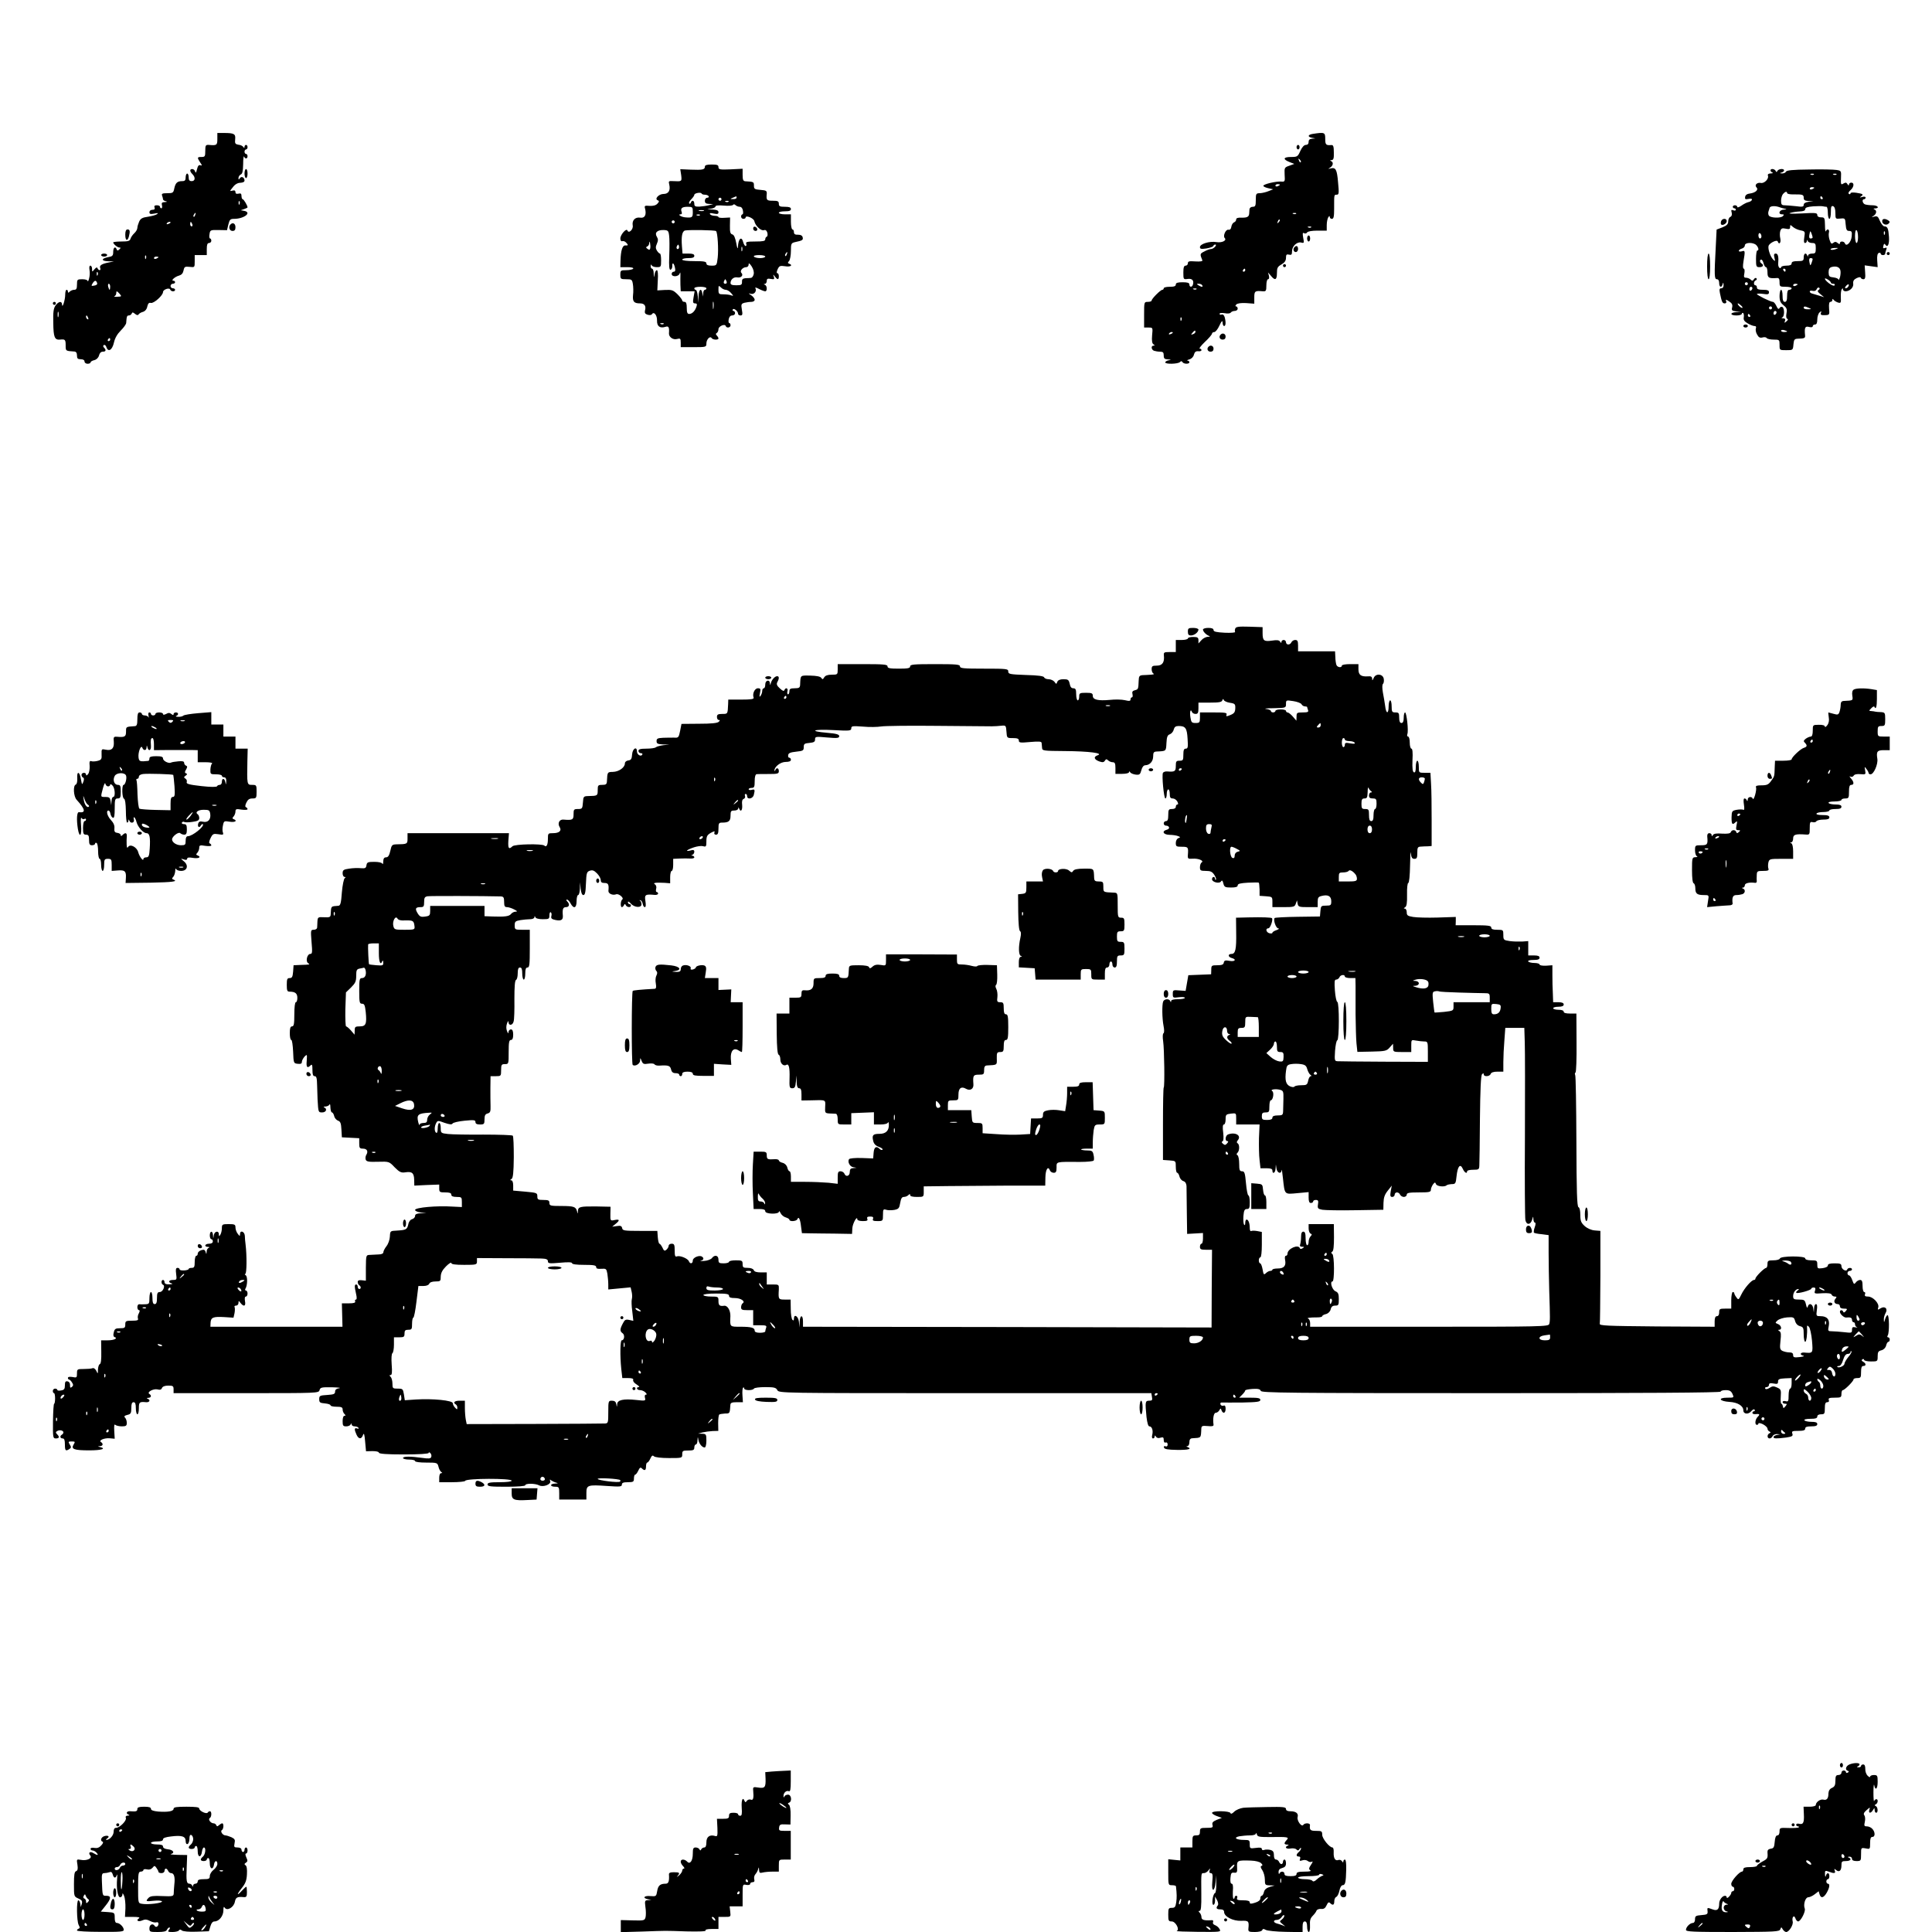 <?xml version="1.0" encoding="UTF-8" standalone="yes"?>
<svg version="1.0" xmlns="http://www.w3.org/2000/svg" width="1280" height="1280" viewBox="0 0 1280 1280" preserveAspectRatio="xMidYMid meet">
  <g transform="translate(0,1280) scale(0.1,-0.1)" fill="#000000" stroke="none">
    <path d="M1440 11879 c0 -41 -4 -44 -57 -39 -20 1 -23 -3 -23 -39 0 -37 -2
-41 -25 -41 -29 0 -30 -3 -9 -36 14 -20 14 -23 2 -19 -11 4 -17 -3 -23 -27 -5
-22 -9 -27 -12 -15 -2 9 -11 17 -19 17 -18 0 -18 -15 1 -34 21 -21 19 -46 -5
-46 -15 0 -20 7 -20 25 0 14 -4 25 -10 25 -5 0 -10 -11 -10 -25 0 -19 -5 -25
-22 -25 -33 0 -45 -11 -53 -47 -6 -31 -10 -33 -47 -33 -32 0 -39 -3 -34 -16 3
-9 6 -19 6 -24 0 -5 8 -11 18 -13 12 -3 10 -5 -7 -6 -18 -1 -22 -5 -18 -21 3
-11 1 -20 -4 -20 -5 0 -9 5 -9 10 0 6 -9 10 -21 10 -15 0 -19 -5 -15 -15 4
-10 -1 -15 -14 -15 -12 0 -20 -7 -20 -16 0 -12 7 -14 33 -9 24 5 28 4 17 -4
-8 -6 -35 -13 -60 -17 -36 -5 -48 -11 -58 -32 -6 -14 -12 -33 -12 -42 0 -9 -9
-25 -20 -35 -11 -10 -22 -26 -25 -36 -5 -16 -16 -19 -61 -19 -30 0 -54 -3 -54
-6 0 -10 28 -34 41 -34 10 0 10 -3 0 -12 -11 -10 -14 -10 -18 0 -9 23 -23 12
-23 -17 0 -25 -5 -30 -35 -35 -46 -9 -45 -26 3 -27 l37 -1 -35 -7 c-47 -9 -63
-20 -56 -37 7 -17 -10 -19 -18 -1 -3 8 -9 6 -20 -7 -16 -19 -16 -19 -16 2 0
12 -5 22 -11 22 -7 0 -9 -11 -6 -29 3 -15 2 -41 -3 -57 -4 -16 -9 -23 -9 -16
-1 7 -15 12 -36 12 -33 0 -35 -2 -35 -35 0 -27 -4 -35 -18 -35 -10 0 -23 -5
-30 -12 -9 -9 -12 -9 -12 0 0 7 -4 12 -9 12 -5 0 -9 -15 -9 -32 0 -36 -20 -97
-21 -65 -1 24 -23 21 -43 -7 -13 -18 -17 -43 -15 -115 1 -95 9 -114 44 -111
34 4 38 0 38 -37 0 -39 -1 -38 58 -42 11 -1 17 -9 17 -26 0 -20 5 -25 25 -25
16 0 25 -6 25 -15 0 -8 9 -15 20 -15 11 0 20 4 20 9 0 5 11 12 25 15 15 4 27
16 31 31 4 16 13 25 25 25 21 0 24 11 8 27 -7 7 -7 13 -1 17 6 3 14 -3 17 -14
12 -36 39 -19 50 31 7 30 22 56 45 79 19 19 35 41 36 50 3 44 5 50 18 50 8 0
16 6 19 13 3 9 8 9 21 -2 12 -10 20 -11 24 -4 4 6 17 14 30 17 14 5 25 18 28
36 5 20 11 26 23 23 20 -5 81 50 81 72 0 17 43 32 48 16 5 -14 32 -15 32 -1 0
6 -7 10 -15 10 -8 0 -15 7 -15 15 0 8 7 15 15 15 8 0 15 5 15 10 0 6 -5 10
-11 10 -20 0 10 27 37 34 17 5 26 15 30 34 5 25 9 27 40 24 34 -4 34 -4 34 37
l0 41 40 0 40 0 0 40 c0 29 4 40 15 40 8 0 15 7 15 15 0 8 -4 15 -8 15 -5 0
-7 13 -4 28 4 28 6 29 60 28 l56 -1 9 38 c8 32 13 37 37 37 67 0 121 42 68 53
l-23 4 23 8 c12 4 22 9 22 11 0 12 -25 54 -32 54 -4 0 -8 10 -8 21 0 16 -5 20
-20 16 -14 -3 -20 0 -20 10 0 10 -6 14 -20 10 -19 -5 -19 -4 3 23 14 19 32 29
50 29 17 1 27 6 27 15 0 21 -21 31 -31 15 -7 -11 -9 -11 -9 2 0 9 7 19 15 23
11 4 15 22 16 68 0 35 3 57 6 51 7 -18 23 -16 23 2 0 8 -4 15 -10 15 -5 0 -10
7 -10 15 0 8 5 15 10 15 6 0 10 7 10 15 0 8 -4 15 -10 15 -5 0 -10 -6 -10 -12
0 -10 -2 -10 -8 -2 -4 7 -18 14 -32 15 -21 4 -25 8 -22 36 4 36 -7 42 -75 42
l-43 0 0 -40z m147 -431 c-3 -8 -6 -5 -6 6 -1 11 2 17 5 13 3 -3 4 -12 1 -19z
m-294 -73 c-3 -9 -8 -14 -10 -11 -3 3 -2 9 2 15 9 16 15 13 8 -4z m-163 -49
c0 -2 -7 -7 -16 -10 -8 -3 -12 -2 -9 4 6 10 25 14 25 6z m144 -11 c3 -8 1 -15
-4 -15 -6 0 -10 7 -10 15 0 8 2 15 4 15 2 0 6 -7 10 -15z m-307 -227 c-3 -8
-6 -5 -6 6 -1 11 2 17 5 13 3 -3 4 -12 1 -19z m83 8 c0 -2 -7 -6 -15 -10 -8
-3 -15 -1 -15 4 0 6 7 10 15 10 8 0 15 -2 15 -4z m-403 -118 c-3 -8 -6 -5 -6
6 -1 11 2 17 5 13 3 -3 4 -12 1 -19z m-4 -52 c4 -9 -3 -16 -18 -18 -20 -4 -22
-3 -12 14 14 22 23 23 30 4z m87 -26 c0 -11 -2 -20 -4 -20 -2 0 -6 9 -9 20 -3
11 -1 20 4 20 5 0 9 -9 9 -20z m63 -47 c14 -17 13 -18 -16 -19 -18 -1 -26 1
-19 3 6 3 12 11 12 19 0 18 4 18 23 -3z m-406 -150 c-3 -10 -5 -4 -5 12 0 17
2 24 5 18 2 -7 2 -21 0 -30z m197 -9 c3 -8 2 -12 -4 -9 -6 3 -10 10 -10 16 0
14 7 11 14 -7z m146 -144 c0 -5 -5 -10 -11 -10 -5 0 -7 5 -4 10 3 6 8 10 11
10 2 0 4 -4 4 -10z"/>
    <path d="M8698 11913 c-34 -5 -37 -20 -5 -26 l22 -4 -22 -2 c-16 -1 -23 -7
-23 -21 0 -13 -7 -20 -18 -20 -12 0 -25 -14 -37 -40 -17 -38 -20 -40 -62 -40
-51 0 -56 -15 -11 -33 l33 -13 -33 -12 c-32 -11 -33 -13 -31 -59 3 -45 2 -48
-22 -46 -34 3 -119 -17 -119 -28 0 -5 15 -12 33 -16 l32 -7 -30 -12 c-16 -7
-42 -13 -57 -14 -26 0 -28 -3 -28 -45 0 -38 -3 -45 -20 -45 -12 0 -21 -7 -22
-17 0 -10 -2 -23 -2 -30 -2 -20 -15 -26 -51 -25 -24 1 -35 -3 -35 -12 0 -8 -6
-16 -14 -19 -8 -3 -16 -16 -18 -29 -2 -15 -9 -22 -20 -20 -18 3 -37 -42 -24
-55 16 -16 -18 -33 -54 -27 -46 8 -110 -12 -110 -33 0 -13 8 -14 43 -9 23 4
44 11 45 16 2 6 8 10 14 10 6 0 6 -6 -2 -15 -7 -8 -19 -15 -27 -15 -8 0 -28
-7 -44 -16 -30 -15 -30 -17 -13 -59 3 -6 -15 -9 -46 -7 -41 3 -50 1 -50 -12 0
-9 -7 -16 -15 -16 -11 0 -15 -12 -15 -46 0 -45 1 -46 29 -42 30 4 43 -11 34
-39 -6 -18 -23 -16 -23 2 0 11 -12 15 -45 15 -33 0 -45 -4 -45 -15 0 -11 -11
-15 -40 -15 -22 0 -40 -4 -40 -10 0 -5 -4 -10 -9 -10 -12 0 -71 -59 -71 -71 0
-5 -11 -9 -25 -9 -25 0 -25 -1 -25 -85 l0 -85 29 0 c29 0 29 0 24 -52 -3 -35
0 -54 9 -59 10 -7 10 -9 1 -9 -19 0 -16 -27 3 -34 9 -3 27 -6 40 -6 19 0 24
-5 24 -25 0 -20 5 -25 28 -26 23 -2 24 -2 5 -6 -13 -2 -23 -9 -23 -14 0 -13
84 -11 97 2 8 8 13 8 17 0 9 -14 46 -14 46 -1 0 6 -6 10 -12 11 -7 1 -2 4 12
8 14 4 27 17 30 31 5 18 12 24 28 23 12 -2 22 2 22 7 0 6 -5 10 -12 10 -6 0 9
20 35 45 26 24 47 49 47 55 0 5 7 10 15 10 8 0 23 19 34 43 15 32 20 36 21 20
0 -13 5 -23 10 -23 11 0 13 24 4 58 -4 14 -12 21 -20 18 -8 -3 -14 -1 -14 5 0
6 13 7 34 4 20 -4 36 -2 40 4 4 6 16 11 27 11 10 0 19 7 19 15 0 8 -5 15 -10
15 -7 0 -6 5 1 13 7 7 31 11 65 9 l54 -4 0 41 c0 43 4 46 58 41 19 -1 22 3 22
39 0 24 5 41 11 41 7 0 9 9 6 23 l-6 22 19 -22 c27 -34 40 -28 40 17 0 35 4
43 30 58 21 12 30 25 30 44 0 21 4 25 20 21 16 -4 20 0 20 22 0 34 33 65 61
58 19 -5 20 -3 13 32 -5 29 -4 36 6 30 7 -4 16 -2 20 5 4 7 31 12 69 12 l61 0
0 37 c0 20 5 43 10 51 6 10 10 11 10 3 0 -7 6 -13 14 -13 12 0 15 15 15 68 0
94 -1 92 17 92 15 0 16 10 9 82 -7 86 -16 101 -50 92 -18 -4 -18 -4 -2 6 20
13 23 36 5 43 -8 4 -7 6 3 6 14 1 17 11 16 51 0 40 -4 50 -16 49 -36 -3 -41 2
-41 41 0 43 -4 45 -82 33z m-80 -188 c-3 -3 -9 2 -12 12 -6 14 -5 15 5 6 7 -7
10 -15 7 -18z m-138 -149 c0 -2 -7 -6 -15 -10 -8 -3 -15 -1 -15 4 0 6 7 10 15
10 8 0 15 -2 15 -4z m107 -192 c-3 -3 -12 -4 -19 -1 -8 3 -5 6 6 6 11 1 17 -2
13 -5z m-116 -57 c-10 -9 -11 -8 -5 6 3 10 9 15 12 12 3 -3 0 -11 -7 -18z
m216 -33 c-3 -3 -12 -4 -19 -1 -8 3 -5 6 6 6 11 1 17 -2 13 -5z m-437 -284 c0
-5 -5 -10 -11 -10 -5 0 -7 5 -4 10 3 6 8 10 11 10 2 0 4 -4 4 -10z m-285 -100
c8 -13 -5 -13 -25 0 -13 8 -13 10 2 10 9 0 20 -4 23 -10z m-38 -26 c-3 -3 -12
-4 -19 -1 -8 3 -5 6 6 6 11 1 17 -2 13 -5z m-100 -206 c-3 -8 -6 -5 -6 6 -1
11 2 17 5 13 3 -3 4 -12 1 -19z m93 -77 c0 -5 -7 -12 -16 -15 -14 -5 -15 -4
-4 9 14 17 20 19 20 6z m-150 -5 c0 -2 -7 -7 -16 -10 -8 -3 -12 -2 -9 4 6 10
25 14 25 6z"/>
    <path d="M8590 11825 c0 -8 5 -15 10 -15 6 0 10 7 10 15 0 8 -4 15 -10 15 -5
0 -10 -7 -10 -15z"/>
    <path d="M4670 11696 c0 -20 -15 -23 -94 -20 l-69 3 6 -39 c5 -43 5 -43 -52
-40 -31 2 -33 0 -27 -23 9 -39 -5 -62 -38 -62 -32 0 -62 -34 -38 -42 10 -4 10
-9 -2 -22 -11 -12 -28 -16 -52 -15 -33 3 -36 1 -30 -19 10 -41 -2 -64 -33 -59
-33 5 -55 -18 -49 -52 5 -26 -27 -56 -35 -33 -7 18 -47 -28 -47 -53 0 -13 5
-20 12 -18 7 3 18 -1 25 -8 17 -17 16 -22 -4 -20 -19 1 -30 -32 -32 -101 l-1
-43 46 0 c27 0 43 -4 39 -10 -3 -5 -24 -10 -46 -10 -37 0 -39 -2 -39 -30 0
-28 2 -30 39 -30 36 0 39 -2 44 -32 3 -18 4 -51 1 -73 -4 -43 6 -55 47 -55 29
0 41 -17 32 -48 -3 -15 1 -22 17 -27 13 -4 25 -3 29 3 13 21 35 -6 34 -42 -1
-38 19 -53 57 -41 20 6 25 -3 22 -44 -1 -24 27 -44 53 -37 22 6 25 3 25 -24
l0 -30 85 0 c83 0 85 1 85 24 0 27 24 53 35 36 7 -12 45 -14 45 -2 0 4 -5 13
-11 19 -8 8 -8 13 0 17 6 4 11 15 11 25 0 20 43 38 48 21 6 -16 32 -11 32 5 0
8 -4 15 -9 15 -4 0 -6 11 -3 25 3 16 11 25 23 25 11 0 19 7 19 15 0 8 -5 15
-11 15 -5 0 -7 5 -4 10 7 11 35 -12 35 -29 0 -6 7 -11 16 -11 13 0 15 7 9 39
-6 34 -4 39 17 45 13 3 33 6 46 6 12 0 22 6 22 14 0 7 -10 21 -22 29 -22 15
-22 15 -2 10 22 -5 40 20 28 39 -3 5 8 3 24 -6 17 -9 36 -16 42 -16 14 0 13
37 -2 43 -10 4 -10 6 0 6 6 1 12 9 12 20 0 14 6 17 27 13 22 -4 25 -2 20 14
-7 18 -6 18 7 2 17 -23 26 -23 26 2 0 11 -4 20 -10 20 -6 0 -5 10 2 26 11 23
16 25 50 20 35 -6 54 7 26 17 -10 4 -10 7 0 18 6 7 12 37 12 66 0 49 2 53 28
59 48 10 54 14 50 31 -2 12 -13 18 -31 18 -19 -1 -27 4 -27 17 0 10 -4 18 -10
18 -5 0 -10 23 -10 50 l0 50 -40 0 c-22 0 -40 5 -40 10 0 6 18 10 40 10 29 0
40 4 40 15 0 11 -11 15 -40 15 -33 0 -40 3 -40 20 0 17 -7 20 -40 20 -41 0
-44 4 -40 47 1 19 -4 22 -42 25 -38 3 -43 6 -43 28 0 25 -1 26 -57 29 -14 1
-18 10 -18 42 l0 41 -80 -4 c-71 -3 -80 -1 -80 15 0 14 -9 17 -45 17 -32 0
-45 -4 -45 -14z m0 -186 c10 0 22 -4 25 -10 3 -5 -1 -10 -9 -10 -9 0 -16 -9
-16 -20 0 -15 7 -20 28 -21 l27 -1 -30 -8 c-16 -4 -45 -8 -62 -9 -27 -1 -33 3
-33 19 0 22 -16 27 -23 8 -2 -7 -8 -10 -11 -6 -4 3 2 16 13 27 12 12 21 25 21
30 0 12 44 19 48 9 2 -5 12 -8 22 -8z m210 -20 c0 -5 -10 -10 -22 -9 -22 0
-22 1 -3 9 11 5 21 9 23 9 1 1 2 -3 2 -9z m-100 -10 c0 -5 -4 -10 -10 -10 -5
0 -10 5 -10 10 0 6 5 10 10 10 6 0 10 -4 10 -10z m47 -16 c-3 -3 -12 -4 -19
-1 -8 3 -5 6 6 6 11 1 17 -2 13 -5z m74 -34 c10 0 19 -10 21 -25 3 -14 1 -25
-3 -25 -5 0 -9 -7 -9 -15 0 -8 7 -15 15 -15 8 0 15 4 15 9 0 18 55 -5 58 -25
6 -29 43 -65 63 -59 11 4 18 -2 23 -17 3 -13 1 -24 -4 -26 -6 -2 -10 -10 -10
-18 0 -11 -16 -14 -66 -14 -55 0 -65 -3 -60 -15 3 -8 1 -15 -4 -15 -5 0 -12
11 -16 25 -11 44 -33 24 -35 -33 -1 -15 -6 -3 -11 27 -7 36 -15 55 -26 58 -13
3 -17 15 -16 58 l1 54 -38 -2 c-22 -2 -39 1 -39 5 0 4 -11 8 -24 8 -14 0 -28
5 -32 11 -4 8 3 9 25 4 24 -5 31 -3 31 9 0 12 -11 16 -42 18 -37 1 -39 2 -10
5 17 2 32 9 32 15 0 7 20 9 55 6 31 -3 58 -1 62 5 3 5 10 4 16 -2 6 -6 19 -11
28 -11z m-311 -35 c0 -36 -4 -39 -50 -35 -26 2 -54 20 -31 20 8 0 11 6 7 16
-9 24 2 34 40 34 32 0 34 -2 34 -35z m73 8 c-7 -2 -21 -2 -30 0 -10 3 -4 5 12
5 17 0 24 -2 18 -5z m-26 -29 c-3 -3 -12 -4 -19 -1 -8 3 -5 6 6 6 11 1 17 -2
13 -5z m-167 -44 c0 -5 -4 -10 -10 -10 -5 0 -10 5 -10 10 0 6 5 10 10 10 6 0
10 -4 10 -10z m-37 -90 c3 -19 3 -79 1 -133 -3 -75 0 -97 9 -94 6 2 12 13 11
25 -1 28 12 19 18 -13 4 -17 1 -25 -8 -25 -8 0 -14 -7 -14 -15 0 -22 47 -19
53 3 4 10 5 8 5 -8 -1 -14 0 -44 0 -67 l2 -43 46 0 46 0 -7 -40 c-6 -33 -4
-40 10 -40 12 0 15 -5 9 -22 -9 -28 -28 -48 -48 -48 -12 0 -16 10 -16 40 0 29
-4 40 -15 40 -8 0 -15 4 -15 9 0 5 -14 24 -31 41 -29 28 -37 31 -83 29 l-51
-3 3 67 c3 41 0 67 -6 67 -6 0 -13 -12 -15 -27 -4 -26 -4 -26 -6 5 0 17 -5 32
-11 32 -5 0 -10 8 -9 18 0 10 3 12 6 5 2 -7 18 -13 34 -13 28 0 29 2 29 45 0
25 -3 45 -8 45 -4 0 -13 9 -20 20 -9 15 -9 25 0 45 9 21 9 31 0 46 -17 27 2
46 44 45 29 -1 33 -4 37 -36z m311 29 c11 -10 17 -123 11 -176 -6 -52 -7 -53
-41 -53 -24 0 -34 5 -34 15 0 12 -16 15 -80 15 -47 0 -80 4 -80 10 0 6 18 10
40 10 29 0 40 4 40 15 0 11 -11 15 -39 15 l-39 0 -4 48 c-5 66 1 100 21 105
26 5 199 3 205 -4z m-436 -114 c-2 -11 -7 -12 -18 -4 -11 8 -12 12 -2 16 6 2
13 12 13 21 1 15 2 15 6 0 2 -10 3 -25 1 -33z m188 -2 c-10 -10 -19 5 -10 18
6 11 8 11 12 0 2 -7 1 -15 -2 -18z m421 -15 c-3 -7 -5 -2 -5 12 0 14 2 19 5
13 2 -7 2 -19 0 -25z m296 -23 c-3 -9 -8 -14 -10 -11 -3 3 -2 9 2 15 9 16 15
13 8 -4z m-143 -15 c0 -5 -15 -10 -34 -10 -19 0 -38 5 -41 10 -4 6 10 10 34
10 23 0 41 -4 41 -10z m-77 -118 c-3 -12 -10 -22 -17 -23 -6 -1 -22 -2 -36 -2
-19 -2 -25 -7 -24 -24 0 -20 -4 -23 -38 -23 -28 0 -38 4 -38 15 0 24 22 42 46
37 25 -4 41 15 26 30 -13 13 9 38 32 38 9 0 16 8 16 18 0 12 6 8 20 -13 12
-19 17 -39 13 -53z m-179 -47 c3 -9 0 -15 -9 -15 -9 0 -12 6 -9 15 4 8 7 15 9
15 2 0 5 -7 9 -15z m-6 -55 c10 0 26 -10 36 -22 16 -19 17 -20 1 -15 -9 4 -32
7 -51 7 -31 0 -34 2 -34 31 0 28 1 29 16 15 8 -9 23 -16 32 -16z m-128 10 c0
-5 -4 -10 -10 -10 -5 0 -11 -10 -11 -22 l-2 -23 -4 23 c-7 37 -23 25 -25 -20
l-1 -43 -4 43 c-2 23 -8 42 -14 42 -5 0 -9 5 -9 10 0 6 18 10 40 10 22 0 40
-4 40 -10z m47 -132 c-2 -13 -4 -5 -4 17 -1 22 1 32 4 23 2 -10 2 -28 0 -40z
m-330 -104 c-3 -3 -12 -4 -19 -1 -8 3 -5 6 6 6 11 1 17 -2 13 -5z"/>
    <path d="M4990 11286 c0 -9 7 -16 16 -16 17 0 14 22 -4 28 -7 2 -12 -3 -12
-12z"/>
    <path d="M1620 11650 c0 -16 5 -30 10 -30 6 0 10 14 10 30 0 17 -4 30 -10 30
-5 0 -10 -13 -10 -30z"/>
    <path d="M11730 11671 c0 -5 6 -12 13 -14 6 -3 1 -6 -12 -6 -16 -1 -21 -6 -18
-15 8 -20 -24 -53 -47 -48 -25 5 -44 -14 -29 -29 16 -16 -6 -36 -43 -41 -19
-2 -30 -10 -32 -22 -3 -15 1 -18 22 -14 17 4 25 1 23 -6 -2 -6 -12 -13 -23
-15 -10 -2 -31 -12 -46 -23 -16 -11 -28 -15 -28 -9 0 6 -7 11 -15 11 -8 0 -15
-4 -15 -10 0 -5 5 -10 10 -10 6 0 10 -4 10 -10 0 -5 -7 -7 -17 -3 -13 5 -15 2
-10 -16 3 -14 0 -24 -9 -28 -8 -3 -14 -16 -14 -29 0 -19 -9 -28 -38 -40 l-39
-15 -6 -121 c-10 -184 -9 -208 8 -208 9 0 15 -9 15 -25 0 -29 16 -34 23 -7 4
13 5 11 6 -5 1 -15 -5 -23 -15 -23 -12 0 -14 -7 -9 -32 12 -58 16 -68 32 -68
9 0 13 6 9 15 -4 13 -1 12 20 -2 19 -12 24 -22 20 -39 -5 -20 -2 -23 26 -27
l33 -4 -32 -1 c-44 -3 -42 -22 2 -22 19 0 35 5 35 11 0 5 4 8 9 5 4 -3 6 -16
4 -28 -3 -17 3 -27 25 -40 17 -10 37 -18 46 -18 10 0 13 -6 9 -16 -3 -8 0 -27
8 -40 10 -19 19 -24 35 -20 13 4 26 2 29 -4 3 -5 24 -10 46 -10 38 0 39 -1 39
-35 0 -35 0 -35 44 -35 44 0 45 0 48 38 3 32 7 37 28 38 45 1 51 4 49 22 -5
51 0 63 26 56 15 -4 25 -2 25 5 0 6 7 11 15 11 10 0 15 10 15 34 0 18 7 39 15
46 13 11 14 10 9 -3 -4 -12 1 -16 26 -15 31 1 32 2 28 45 -2 30 1 43 9 43 7 0
13 6 13 13 0 8 2 9 8 1 4 -6 17 -14 28 -18 20 -6 22 -3 20 34 -1 22 1 46 6 53
6 9 8 9 8 0 0 -7 8 -13 18 -13 28 1 54 26 50 51 -2 17 4 27 22 36 15 7 26 9
28 3 2 -6 10 -10 18 -10 11 0 14 11 11 46 l-3 46 43 -6 43 -6 -3 45 c-2 29 2
46 10 49 7 3 13 1 13 -4 0 -6 7 -10 15 -10 8 0 15 4 15 9 0 5 3 17 7 27 5 13
3 16 -9 11 -12 -4 -14 -1 -10 15 3 13 7 16 12 8 16 -25 28 2 25 50 -4 57 -10
70 -30 70 -8 0 -21 16 -30 36 -12 30 -18 34 -37 29 -20 -5 -21 -4 -5 5 20 13
23 36 5 43 -8 3 -6 6 5 6 33 2 17 21 -17 21 -19 0 -41 3 -50 6 -17 7 -22 34
-6 34 6 0 10 5 10 11 0 6 -9 8 -22 4 -18 -5 -19 -4 -8 4 19 13 13 17 -32 24
-23 3 -38 2 -38 -4 0 -6 -5 -7 -10 -4 -7 4 -3 14 10 25 23 20 27 50 5 50 -8 0
-15 -6 -15 -12 0 -9 -4 -8 -10 2 -7 12 -13 12 -27 4 -16 -10 -18 -7 -16 37 2
47 2 48 -30 53 -18 3 -99 5 -181 3 -109 -1 -150 -5 -154 -15 -2 -6 -13 -11
-25 -11 -17 1 -18 2 -4 6 9 2 17 9 17 14 0 14 -37 11 -44 -3 -5 -10 -7 -10
-12 0 -7 14 -34 17 -34 3z m287 -27 c-3 -3 -12 -4 -19 -1 -8 3 -5 6 6 6 11 1
17 -2 13 -5z m150 0 c-3 -3 -12 -4 -19 -1 -8 3 -5 6 6 6 11 1 17 -2 13 -5z
m-147 -88 c0 -2 -7 -6 -15 -10 -8 -3 -15 -1 -15 4 0 6 7 10 15 10 8 0 15 -2
15 -4z m-180 -35 c0 -5 17 -9 38 -9 64 1 72 -1 72 -22 0 -16 7 -20 33 -22 l32
-1 -32 -4 c-22 -3 -33 -10 -33 -20 0 -13 -9 -15 -52 -9 -29 3 -63 6 -75 6 -19
0 -23 6 -23 30 0 17 6 37 13 45 14 16 27 19 27 6z m235 -31 c3 -5 1 -10 -4
-10 -6 0 -11 5 -11 10 0 6 2 10 4 10 3 0 8 -4 11 -10z m-285 -63 c8 -3 24 -8
35 -10 15 -3 13 -5 -7 -6 -30 -1 -41 -31 -11 -31 13 0 14 -3 5 -12 -15 -15
-84 -12 -93 4 -4 6 -5 17 -3 25 2 7 6 19 8 26 4 13 37 15 66 4z m311 3 c5 0 9
-18 9 -40 0 -22 5 -40 10 -40 6 0 10 20 10 45 0 35 3 43 15 39 10 -4 15 -20
15 -46 0 -39 1 -39 33 -36 31 3 32 2 35 -39 3 -35 7 -43 23 -43 17 0 20 -6 17
-36 -3 -39 -36 -72 -45 -46 -6 15 -33 16 -33 1 0 -8 -5 -8 -15 1 -11 9 -18 10
-29 1 -11 -9 -16 -6 -24 18 -6 16 -8 39 -5 50 6 22 -12 29 -20 9 -3 -7 -6 11
-6 40 -1 49 -3 52 -26 52 -16 0 -25 6 -25 16 0 14 -13 15 -102 10 -64 -3 -94
-2 -78 3 14 5 42 9 63 10 25 1 37 6 37 15 0 11 15 16 53 19 28 2 58 2 65 0 8
-2 18 -3 23 -3z m-173 -156 c31 -6 32 -8 26 -45 -4 -26 -3 -39 5 -39 6 0 11 6
12 13 0 10 2 10 6 0 2 -7 16 -13 29 -13 21 0 24 -5 24 -35 0 -31 -3 -35 -25
-35 -14 0 -25 -6 -26 -12 0 -10 -2 -10 -6 0 -8 21 -23 13 -23 -13 0 -22 -4
-25 -40 -25 -29 0 -40 -4 -40 -15 0 -10 -11 -15 -35 -15 -19 0 -35 -5 -35 -11
0 -5 -5 -7 -10 -4 -6 4 -10 16 -9 28 4 45 -1 67 -16 67 -12 0 -14 -7 -9 -27 6
-25 5 -26 -8 -13 -18 18 -36 69 -31 90 4 19 56 45 61 30 9 -25 23 -8 17 20 -4
16 -4 39 0 50 6 17 12 20 36 15 23 -5 29 -3 29 11 0 16 1 16 18 1 10 -9 33
-20 50 -23z m382 -45 c0 -21 -4 -39 -10 -39 -5 0 -10 21 -10 46 0 27 4 43 10
39 6 -3 10 -24 10 -46z m-301 -1 c1 -5 -5 -8 -13 -8 -9 0 -12 8 -8 27 5 25 6
25 13 8 4 -11 8 -23 8 -27z m478 20 c-3 -8 -6 -5 -6 6 -1 11 2 17 5 13 3 -3 4
-12 1 -19z m-817 -14 c0 -8 -4 -14 -10 -14 -5 0 -10 9 -10 21 0 11 5 17 10 14
6 -3 10 -13 10 -21z m-34 -58 c15 -16 19 -36 6 -36 -4 0 -8 -25 -8 -55 0 -51
2 -55 23 -55 24 0 31 14 13 25 -12 8 -13 25 -1 25 5 0 12 -11 15 -25 4 -14 11
-25 16 -25 6 0 10 -16 10 -35 0 -36 9 -41 63 -37 13 1 17 -6 17 -28 0 -28 2
-30 40 -30 22 0 40 -4 40 -10 0 -5 -7 -10 -15 -10 -11 0 -15 -11 -15 -40 0
-29 -4 -40 -15 -40 -11 0 -15 11 -15 40 0 22 -4 40 -10 40 -5 0 -10 -18 -10
-41 0 -32 6 -45 26 -61 21 -17 25 -26 20 -53 -4 -21 -2 -35 5 -37 7 -2 5 -9
-5 -17 -14 -12 -16 -12 -10 3 4 11 1 16 -12 17 -11 0 -14 3 -6 6 15 6 16 59 1
69 -6 3 -15 1 -19 -7 -6 -10 -12 -6 -21 14 -7 15 -17 27 -23 27 -15 0 -105 44
-106 52 0 3 18 4 40 1 33 -5 40 -3 40 11 0 12 -10 16 -40 16 -29 0 -40 4 -40
15 0 8 -4 15 -10 15 -14 0 -12 28 3 33 6 2 8 8 4 13 -4 5 -12 2 -17 -6 -7 -12
-12 -12 -22 -2 -6 6 -20 12 -30 12 -14 0 -16 6 -11 30 3 17 1 30 -4 30 -6 0
-7 18 -2 48 12 71 11 74 -11 67 -11 -3 -20 -2 -20 3 0 5 9 12 20 15 11 3 20
12 20 21 0 21 56 22 76 2z m525 -27 c-14 -5 -28 -6 -32 -2 -4 4 6 9 24 10 30
1 31 1 8 -8z m-152 -66 c0 -5 -4 -17 -8 -28 -7 -17 -8 -17 -13 8 -4 19 -1 27
8 27 8 0 14 -3 13 -7z m184 -74 c3 -11 1 -32 -3 -47 -5 -15 -9 -22 -9 -15 -1
6 -15 13 -33 15 -29 3 -32 7 -33 33 0 22 6 32 20 36 30 8 53 0 58 -22z m-363
1 c0 -5 -2 -10 -4 -10 -3 0 -8 5 -11 10 -3 6 -1 10 4 10 6 0 11 -4 11 -10z
m300 -82 c0 -5 7 -8 16 -8 8 0 12 -4 9 -10 -4 -6 -18 -1 -36 12 -32 24 -40 45
-9 26 11 -7 20 -16 20 -20z m-550 -8 c0 -5 -4 -10 -10 -10 -5 0 -10 5 -10 10
0 6 5 10 10 10 6 0 10 -4 10 -10z m330 -4 c0 -2 -7 -6 -15 -10 -8 -3 -15 -1
-15 4 0 6 7 10 15 10 8 0 15 -2 15 -4z m335 -15 c-3 -6 -11 -11 -17 -11 -6 0
-6 6 2 15 14 17 26 13 15 -4z m-635 -10 c0 -6 -4 -13 -10 -16 -5 -3 -10 1 -10
9 0 9 5 16 10 16 6 0 10 -4 10 -9z m439 -12 c-10 -6 -7 -13 12 -28 l24 -20
-35 11 c-19 6 -41 12 -47 14 -7 2 -13 8 -13 13 0 5 9 7 20 4 12 -3 22 1 26 11
3 9 11 13 16 10 6 -4 5 -10 -3 -15z m-513 -104 c9 -8 11 -15 6 -15 -5 0 -15 7
-22 15 -7 8 -9 15 -6 15 4 0 14 -7 22 -15z m204 -15 c0 -5 -4 -10 -10 -10 -5
0 -10 5 -10 10 0 6 5 10 10 10 6 0 10 -4 10 -10z m245 0 c18 -8 17 -9 -7 -9
-16 -1 -28 4 -28 9 0 12 8 12 35 0z m-215 -29 c0 -6 -4 -13 -10 -16 -5 -3 -10
1 -10 9 0 9 5 16 10 16 6 0 10 -4 10 -9z m-175 -21 c3 -5 1 -10 -4 -10 -6 0
-11 5 -11 10 0 6 2 10 4 10 3 0 8 -4 11 -10z m245 -106 c0 -2 -9 -4 -20 -4
-11 0 -20 4 -20 9 0 5 9 7 20 4 11 -3 20 -7 20 -9z"/>
    <path d="M11403 11335 c-3 -9 -3 -18 0 -22 10 -10 37 6 37 22 0 20 -29 20 -37
0z"/>
    <path d="M12470 11335 c0 -21 28 -31 43 -16 9 9 8 14 -3 21 -22 14 -40 12 -40
-5z"/>
    <path d="M1527 11313 c-15 -15 -7 -43 13 -43 15 0 20 7 20 25 0 24 -18 34 -33
18z"/>
    <path d="M830 11245 c0 -39 14 -47 24 -12 9 35 7 47 -9 47 -10 0 -15 -11 -15
-35z"/>
    <path d="M8660 11220 c0 -11 5 -20 10 -20 6 0 10 9 10 20 0 11 -4 20 -10 20
-5 0 -10 -9 -10 -20z"/>
    <path d="M8577 11163 c-13 -12 -7 -33 8 -33 8 0 15 9 15 20 0 20 -11 26 -23
13z"/>
    <path d="M12500 11120 c0 -5 5 -10 10 -10 6 0 10 5 10 10 0 6 -4 10 -10 10 -5
0 -10 -4 -10 -10z"/>
    <path d="M670 11110 c0 -5 9 -10 20 -10 11 0 20 5 20 10 0 6 -9 10 -20 10 -11
0 -20 -4 -20 -10z"/>
    <path d="M11310 11035 c0 -50 4 -85 10 -85 6 0 10 35 10 85 0 50 -4 85 -10 85
-6 0 -10 -35 -10 -85z"/>
    <path d="M8500 11040 c0 -5 5 -10 10 -10 6 0 10 5 10 10 0 6 -4 10 -10 10 -5
0 -10 -4 -10 -10z"/>
    <path d="M350 10790 c0 -5 5 -10 10 -10 6 0 10 5 10 10 0 6 -4 10 -10 10 -5 0
-10 -4 -10 -10z"/>
    <path d="M11550 10640 c0 -5 7 -10 15 -10 8 0 15 5 15 10 0 6 -7 10 -15 10 -8
0 -15 -4 -15 -10z"/>
    <path d="M8087 10583 c-14 -13 -6 -33 13 -33 13 0 20 7 20 20 0 19 -20 27 -33
13z"/>
    <path d="M8007 10503 c-14 -13 -6 -33 13 -33 13 0 20 7 20 20 0 19 -20 27 -33
13z"/>
    <path d="M8184 8636 c-3 -8 -4 -19 -1 -23 3 -4 -28 -7 -69 -5 -56 3 -74 7 -74
18 0 9 -11 14 -35 14 -19 0 -35 -5 -35 -11 0 -13 20 -34 40 -42 10 -3 6 -6 -9
-6 -13 -1 -32 -11 -42 -23 l-19 -21 0 21 c0 18 -6 22 -35 22 -19 0 -35 -4 -35
-10 0 -5 -18 -10 -40 -10 l-40 0 0 -40 0 -40 -41 0 c-36 0 -40 -2 -38 -22 5
-46 -10 -68 -47 -68 -29 0 -34 -3 -34 -24 0 -13 6 -27 13 -29 6 -3 -1 -6 -18
-7 -16 -1 -41 -3 -55 -3 -21 -2 -25 -7 -26 -37 -2 -56 -3 -57 -25 -63 -16 -4
-20 -11 -16 -26 3 -12 1 -21 -4 -21 -5 0 -9 -6 -9 -14 0 -11 -8 -12 -37 -5
-21 5 -66 6 -100 2 -78 -7 -113 1 -113 27 0 17 -7 20 -45 20 -41 0 -45 -2 -45
-25 0 -14 -4 -25 -10 -25 -5 0 -10 18 -10 40 0 32 -4 40 -19 40 -13 0 -20 9
-24 30 -6 26 -11 30 -41 30 -23 0 -36 -6 -41 -17 -6 -17 -7 -17 -19 0 -7 9
-25 17 -39 17 -14 0 -27 6 -29 12 -3 9 -40 14 -121 16 -107 4 -117 6 -117 23
0 18 -10 19 -160 19 -136 0 -160 2 -160 15 0 13 -25 15 -165 15 -140 0 -165
-2 -165 -15 0 -12 -15 -15 -75 -15 -60 0 -75 3 -75 15 0 13 -25 15 -165 15
l-165 0 0 -35 c0 -34 -1 -35 -40 -35 -27 0 -42 -6 -49 -17 -9 -15 -12 -16 -20
-4 -6 9 -30 14 -73 15 -68 1 -64 5 -67 -61 -1 -19 -7 -23 -36 -23 -28 0 -35
-4 -35 -20 0 -11 -4 -20 -9 -20 -5 0 -7 9 -4 20 6 21 -12 28 -20 8 -3 -9 -12
-6 -30 11 -20 18 -24 28 -17 42 13 23 13 39 -1 39 -15 0 -36 -23 -42 -46 -4
-16 -5 -16 -6 -1 -2 28 -31 21 -31 -8 0 -14 -4 -25 -10 -25 -5 0 -10 -8 -10
-17 0 -10 -5 -25 -11 -33 -8 -11 -9 -7 -4 18 6 28 4 32 -14 32 -21 0 -38 -37
-28 -62 3 -10 -17 -13 -82 -13 l-86 0 -1 -30 c-3 -66 -2 -65 -39 -65 -28 0
-35 -4 -35 -20 0 -11 5 -20 12 -20 9 0 9 -3 0 -12 -9 -9 -50 -13 -130 -13
l-117 -1 -9 -46 c-9 -44 -11 -47 -40 -45 -17 0 -50 0 -73 -1 -36 -2 -43 -5
-43 -22 0 -17 7 -20 43 -22 l42 -1 -40 -4 c-22 -3 -44 -9 -50 -14 -5 -5 -33
-9 -62 -9 -40 0 -53 -4 -53 -15 0 -8 7 -15 16 -15 8 0 13 -4 9 -10 -9 -15 -35
0 -35 21 0 37 -29 20 -32 -18 -2 -31 -7 -39 -25 -41 -14 -2 -23 -10 -23 -20 0
-27 -40 -55 -79 -56 -37 -1 -37 0 -40 -63 -1 -19 -7 -23 -31 -23 -28 0 -30 -3
-30 -35 0 -37 -2 -38 -60 -39 -34 -1 -35 -2 -38 -43 -3 -40 -5 -43 -33 -43
-27 0 -29 -3 -29 -35 0 -37 -7 -40 -68 -35 -26 2 -40 -25 -24 -50 15 -24 -3
-40 -45 -40 -32 0 -33 -1 -33 -39 0 -39 -10 -57 -24 -43 -14 13 -197 10 -211
-5 -24 -23 -30 -14 -27 37 l4 50 -336 0 -336 0 0 -35 c0 -37 -1 -38 -75 -39
-27 -1 -31 -5 -39 -43 -7 -31 -15 -43 -28 -43 -13 0 -18 -8 -19 -27 0 -16 -3
-22 -6 -15 -3 7 -24 12 -53 12 -43 0 -49 -3 -52 -22 -3 -20 -8 -22 -37 -20
-19 2 -54 1 -78 -3 -37 -5 -43 -10 -43 -31 0 -13 6 -24 13 -24 8 0 9 -2 1 -8
-6 -4 -15 -46 -19 -94 -5 -72 -10 -88 -23 -89 -51 -4 -48 0 -51 -56 -1 -19 -6
-22 -43 -20 -41 2 -43 1 -45 -28 0 -16 -2 -36 -2 -42 -1 -7 -11 -13 -22 -13
-21 0 -21 -3 -15 -80 6 -69 5 -80 -8 -80 -21 0 -33 -49 -15 -61 15 -10 14 -10
-51 -12 l-45 -2 -3 -42 c-3 -35 -7 -43 -23 -43 -16 0 -19 -7 -19 -45 0 -38 3
-45 19 -45 37 0 51 -12 51 -41 0 -16 -4 -29 -10 -29 -6 0 -10 -33 -10 -80 0
-64 -3 -80 -15 -80 -11 0 -15 -12 -15 -45 0 -25 4 -45 10 -45 5 0 10 -35 12
-77 3 -77 3 -78 31 -81 20 -2 27 1 27 13 0 14 22 45 32 45 2 0 2 -18 0 -40 -4
-41 4 -50 26 -28 9 9 12 3 12 -30 0 -31 4 -42 15 -42 12 0 15 -14 16 -62 1
-35 2 -76 3 -93 5 -86 5 -85 31 -85 26 0 35 24 13 33 -7 3 -3 6 9 6 12 1 24 7
26 14 3 6 6 -3 6 -20 1 -18 5 -33 10 -33 5 0 12 -11 15 -24 3 -14 15 -27 26
-31 15 -5 20 -17 22 -58 l3 -52 58 -3 57 -3 0 -34 c0 -30 3 -35 24 -35 28 0
37 -18 23 -41 -6 -9 -7 -24 -4 -32 5 -13 20 -16 81 -14 74 2 74 2 111 -37 32
-32 43 -37 70 -33 44 7 58 -4 59 -49 l1 -39 82 4 83 3 0 -26 c0 -24 4 -26 40
-26 29 0 40 -4 40 -15 0 -10 11 -15 35 -15 33 0 35 -2 35 -34 l0 -33 -62 3
c-103 7 -248 -6 -248 -22 0 -7 15 -14 38 -17 l37 -4 -37 -1 c-27 -2 -38 -6
-38 -18 0 -9 -9 -18 -19 -21 -12 -3 -23 -17 -26 -35 -8 -34 -14 -37 -75 -41
-45 -2 -45 -2 -47 -40 -1 -21 -11 -49 -23 -64 -11 -14 -20 -32 -20 -39 0 -9
-12 -15 -32 -15 -18 -1 -44 -2 -58 -3 -25 -1 -25 -2 -26 -86 l0 -85 -27 3
c-19 2 -27 -1 -27 -12 0 -8 5 -18 10 -21 13 -8 13 -25 0 -25 -5 0 -10 7 -10
15 0 8 -4 15 -10 15 -12 0 -12 -13 -1 -62 6 -25 5 -38 -1 -38 -6 0 -8 -6 -5
-12 3 -9 -9 -13 -42 -13 l-46 0 2 -77 2 -78 -437 0 -438 0 1 26 c2 36 17 42
90 38 l62 -4 7 31 c3 17 3 35 0 40 -3 5 2 9 10 9 9 0 16 8 16 18 1 16 1 16 14
-1 21 -27 36 -21 29 13 -3 19 -1 30 6 30 6 0 11 9 11 20 0 11 -5 20 -11 20 -5
0 -7 5 -3 12 14 22 15 81 2 89 -7 5 -8 9 -3 9 10 0 11 122 2 195 -2 17 -5 42
-5 58 -2 29 -32 39 -32 10 0 -15 -2 -14 -15 3 -8 10 -15 29 -15 42 0 19 -5 22
-45 22 -42 0 -45 -2 -45 -27 0 -16 -5 -35 -10 -43 -8 -13 -10 -12 -10 3 0 25
-28 21 -33 -5 l-4 -23 -2 23 c-2 30 -21 28 -21 -3 0 -14 5 -25 10 -25 6 0 10
-7 10 -15 0 -9 -9 -15 -25 -15 -28 0 -35 -20 -7 -21 10 0 12 -3 5 -6 -7 -2
-14 -14 -14 -26 -1 -17 -2 -18 -6 -4 -2 9 -8 17 -13 17 -20 0 -40 -13 -40 -26
0 -8 -4 -14 -10 -14 -5 0 -10 -18 -10 -40 0 -33 -3 -40 -20 -40 -11 0 -20 -3
-20 -7 0 -5 -14 -9 -30 -10 -17 -1 -30 2 -30 7 0 6 -6 10 -14 10 -11 0 -13
-10 -9 -40 5 -38 4 -40 -21 -40 -29 0 -35 -16 -8 -23 9 -3 2 -5 -15 -6 -23 -1
-33 4 -33 14 0 8 -4 15 -10 15 -13 0 -13 -27 0 -32 17 -6 -1 -48 -21 -48 -15
0 -19 -7 -19 -40 0 -29 -4 -40 -15 -40 -11 0 -15 11 -15 40 0 22 -4 40 -10 40
-5 0 -10 -18 -10 -40 0 -37 -2 -40 -27 -41 -16 -1 -34 -1 -40 0 -7 1 -13 -7
-13 -19 0 -11 5 -20 10 -20 7 0 7 -7 0 -21 -7 -11 -9 -27 -6 -35 4 -11 -5 -14
-39 -14 -41 0 -45 -2 -45 -25 0 -22 -4 -25 -35 -25 -29 0 -36 -4 -41 -27 -5
-17 -3 -28 4 -31 26 -8 -2 -22 -44 -22 l-44 0 1 -77 c1 -50 -2 -78 -10 -81 -6
-2 -11 -18 -12 -35 0 -31 -1 -31 -11 -9 -7 13 -17 21 -26 17 -7 -3 -34 -5 -58
-5 -42 0 -44 -1 -44 -30 0 -27 -2 -29 -30 -23 -19 3 -30 1 -30 -6 0 -6 3 -11
8 -11 4 0 13 -9 19 -19 10 -15 9 -22 -1 -30 -10 -8 -12 -5 -12 11 1 14 -6 24
-16 26 -14 3 -18 -3 -18 -26 0 -24 -5 -31 -25 -34 -14 -3 -25 -1 -25 3 0 5 -7
9 -15 9 -8 0 -15 -7 -15 -15 0 -8 3 -15 8 -15 4 0 7 -16 7 -35 0 -19 -3 -35
-6 -35 -4 0 -7 -52 -8 -115 -1 -109 0 -115 19 -115 23 0 26 10 8 28 -10 10
-10 15 1 21 16 10 41 4 41 -9 0 -5 -4 -12 -10 -15 -15 -9 -12 -25 5 -25 11 0
15 -11 15 -40 0 -42 5 -46 30 -30 12 8 13 13 2 30 -11 18 -10 20 13 20 23 0
24 -2 13 -20 -19 -31 2 -39 104 -39 80 0 115 11 71 22 -17 4 -17 5 0 6 19 1
23 16 6 27 -18 11 22 28 58 25 l33 -3 -3 51 c-2 35 0 48 7 41 5 -5 25 -10 43
-10 28 0 33 4 33 23 0 13 -5 28 -11 34 -9 9 -5 14 15 19 22 5 26 11 26 45 0
28 4 39 15 39 11 0 15 -11 15 -40 0 -22 5 -40 10 -40 6 0 10 18 10 40 0 41 4
44 48 40 23 -2 31 15 10 23 -8 3 -6 6 5 6 19 1 23 16 6 26 -18 12 28 36 54 30
17 -5 26 -2 30 9 4 10 19 16 42 16 31 0 35 -3 35 -25 l0 -25 481 0 c472 0 481
0 486 20 5 18 13 20 82 19 42 -1 64 -4 49 -6 -19 -3 -28 -10 -28 -23 0 -16 -9
-19 -52 -22 -49 -3 -53 -5 -53 -28 0 -22 5 -25 38 -28 20 -2 37 -7 37 -13 0
-5 18 -9 40 -9 32 0 40 -4 40 -18 0 -10 5 -23 12 -30 9 -9 9 -12 0 -12 -7 0
-12 -14 -12 -35 0 -30 3 -35 24 -35 13 0 27 6 29 13 4 9 6 9 6 0 1 -7 10 -13
20 -13 11 0 23 -4 26 -10 3 -6 -1 -7 -9 -4 -19 7 -20 -6 -4 -41 14 -31 33 -32
43 -2 6 16 10 6 14 -43 l6 -65 42 1 c26 0 43 -4 43 -10 0 -8 50 -12 165 -12
101 0 165 4 165 10 0 6 5 5 11 -1 7 -7 9 -18 6 -26 -4 -11 -17 -12 -59 -6 -77
11 -128 11 -128 -1 0 -5 18 -10 40 -10 22 0 40 -4 40 -10 0 -6 31 -10 74 -10
72 0 74 -1 81 -27 3 -15 12 -31 18 -35 9 -6 9 -8 0 -8 -8 0 -13 -13 -13 -30
l0 -30 84 0 c46 0 86 4 88 9 6 17 308 18 308 1 0 -6 -33 -10 -80 -10 -64 0
-80 -3 -80 -15 0 -13 21 -15 125 -15 77 0 125 4 125 10 0 13 66 13 92 -1 27
-14 82 7 73 29 -4 11 -2 12 7 4 7 -5 22 -12 33 -15 15 -4 13 -5 -7 -6 -36 -1
-36 -21 0 -21 25 0 27 -3 27 -43 l0 -42 90 0 90 0 0 43 c0 53 8 56 137 47 86
-6 98 -5 98 9 0 12 10 16 40 16 36 0 40 3 40 25 0 14 4 25 8 25 5 0 14 12 21
27 9 20 15 23 23 15 19 -19 28 -14 28 13 0 14 4 25 8 25 5 0 14 12 21 27 9 20
15 23 23 15 7 -7 47 -12 100 -12 87 0 88 0 88 25 0 23 4 25 40 25 33 0 40 3
40 20 0 11 5 20 10 20 6 0 11 12 11 28 2 25 2 26 6 3 5 -27 25 -51 42 -51 6 0
11 20 11 45 0 42 -2 45 -27 46 l-28 1 30 8 c17 4 47 8 67 9 l37 1 -1 51 c0 28
3 53 7 57 3 3 20 6 38 7 33 0 32 0 36 58 1 13 10 17 42 17 l41 0 -3 45 c-2 24
0 47 4 51 4 4 7 2 7 -4 0 -15 56 -16 65 -2 3 6 37 10 75 10 59 0 71 -3 80 -20
11 -20 21 -20 1244 -20 l1234 0 4 -25 c4 -21 1 -25 -18 -25 -27 0 -28 -7 -18
-109 5 -39 11 -61 19 -61 17 0 26 -27 19 -56 -4 -14 -2 -24 5 -24 6 0 11 6 11
13 0 9 3 8 9 -2 5 -8 16 -11 30 -6 17 5 21 2 21 -15 0 -14 5 -20 13 -17 7 3
13 -3 13 -13 0 -11 -6 -16 -15 -12 -9 3 -12 0 -9 -9 3 -10 26 -14 86 -15 75
-1 102 6 70 19 -10 4 -10 6 0 6 6 1 12 12 12 26 0 17 6 25 18 26 62 4 58 -1
61 64 1 18 6 20 42 17 30 -3 40 -1 39 9 -6 41 1 79 15 79 7 0 18 7 23 16 8 15
10 15 15 0 10 -25 27 -19 27 10 0 18 -4 25 -14 21 -8 -3 -17 1 -20 8 -3 10 1
14 12 13 9 -1 70 0 135 0 97 2 117 5 117 17 0 12 -14 15 -70 15 l-70 0 20 20
c11 11 20 23 20 28 0 4 22 8 49 10 36 2 50 -1 54 -13 6 -13 166 -15 1527 -15
1007 0 1520 3 1520 10 0 6 15 10 33 10 26 0 36 -6 45 -25 11 -25 11 -25 -34
-25 -66 0 -53 -24 15 -28 53 -3 91 -26 91 -56 0 -25 33 -29 52 -6 10 12 19 16
23 10 3 -5 1 -10 -4 -10 -6 0 -11 -5 -11 -11 0 -5 8 -9 18 -8 30 3 34 -1 18
-17 -18 -17 -22 -54 -6 -54 6 0 10 4 10 9 0 5 14 3 30 -5 17 -9 30 -22 30 -29
0 -7 6 -16 13 -19 10 -5 10 -7 0 -12 -17 -8 -16 -34 1 -34 8 0 16 7 20 15 3 8
16 14 28 14 l23 -2 -22 -4 c-13 -2 -23 -9 -23 -14 0 -11 20 -11 84 -3 39 6 46
10 41 25 -6 17 -1 19 39 19 34 0 46 4 46 15 0 11 11 15 40 15 29 0 40 4 40 15
0 11 -11 15 -39 15 -22 0 -43 5 -46 10 -4 6 12 10 39 10 34 0 46 4 46 15 0 9
9 15 25 15 23 0 25 4 25 40 0 30 4 40 16 40 10 0 14 6 10 15 -4 12 4 15 39 15
41 0 45 2 45 25 0 14 4 25 9 25 12 0 71 59 71 71 0 5 11 9 25 9 23 0 25 4 25
40 0 29 4 40 15 40 20 0 19 17 -1 28 -11 6 -13 11 -5 16 6 4 11 2 11 -3 0 -6
20 -11 45 -11 44 0 45 0 45 34 0 28 4 35 25 40 15 4 27 16 31 31 3 14 10 25
15 25 5 0 9 7 9 15 0 8 -5 15 -11 15 -6 0 -7 5 -2 13 11 17 10 138 -2 134 -5
-2 -12 -14 -16 -28 -7 -24 -7 -24 -8 -1 -1 12 5 31 11 42 18 29 -4 50 -33 32
-19 -12 -20 -11 -15 6 8 26 -35 72 -68 72 -18 0 -24 4 -20 15 4 8 1 15 -5 15
-6 0 -11 17 -11 40 0 30 -4 40 -16 40 -9 0 -22 -7 -29 -17 -11 -14 -13 -12
-23 15 -6 18 -16 32 -21 32 -6 0 -11 7 -11 15 0 8 7 15 15 15 8 0 15 5 15 10
0 13 -27 13 -32 -1 -6 -17 -38 2 -38 22 0 16 -8 19 -45 19 -32 0 -45 -4 -45
-14 0 -8 -14 -15 -35 -18 -33 -4 -35 -2 -35 24 0 26 -3 28 -40 28 -25 0 -40 5
-40 13 0 17 -162 17 -168 -1 -2 -7 -21 -12 -43 -12 -35 0 -39 -3 -39 -25 0
-14 -4 -25 -9 -25 -5 0 -23 -14 -40 -31 -17 -17 -31 -35 -31 -40 0 -5 -4 -9
-9 -9 -17 0 -65 -56 -84 -96 -18 -37 -20 -38 -33 -19 -8 10 -14 22 -14 27 0 4
-4 8 -10 8 -5 0 -10 -25 -10 -55 l0 -55 -40 0 c-36 0 -40 -2 -40 -25 0 -16 -6
-25 -15 -25 -10 0 -15 -11 -15 -35 l0 -35 -382 2 c-335 3 -383 5 -379 18 2 8
3 150 4 315 l0 300 -37 3 c-23 2 -49 13 -67 29 -24 22 -29 34 -29 74 0 29 -5
49 -12 51 -10 4 -13 103 -14 435 -1 237 -4 435 -8 441 -3 6 -3 13 2 16 5 3 8
92 7 198 l-1 193 -42 0 c-27 0 -42 4 -42 12 0 8 -13 13 -35 13 -19 0 -35 5
-35 10 0 6 16 10 35 10 24 0 35 5 35 15 0 10 -11 15 -35 15 l-35 0 -2 58 c-2
31 -3 86 -3 122 l0 65 -42 -3 c-24 -1 -43 2 -43 8 0 5 -15 10 -34 10 -19 0
-38 5 -41 10 -4 6 10 10 34 10 30 0 41 4 41 15 0 11 -11 15 -37 15 l-38 0 0
47 0 48 -40 -3 c-22 -1 -59 0 -82 3 -41 6 -43 8 -43 41 0 33 -1 34 -40 34 -29
0 -40 4 -40 15 0 12 -20 15 -118 15 l-118 0 1 28 0 27 -121 -4 c-66 -2 -139 0
-162 4 -36 6 -42 10 -42 31 0 13 -6 24 -12 24 -9 0 -9 3 1 9 11 7 14 29 13 85
-1 43 3 76 8 76 6 0 11 50 12 118 1 64 3 100 5 80 3 -30 9 -38 24 -38 16 0 19
7 19 40 0 35 3 40 23 41 12 1 33 2 47 2 l25 2 0 170 c0 94 -1 203 -4 243 l-4
72 -38 0 c-39 0 -39 0 -39 40 0 22 -4 40 -10 40 -5 0 -10 -18 -10 -41 0 -28
-4 -39 -12 -36 -9 3 -12 26 -10 80 3 51 0 77 -7 77 -6 0 -11 18 -11 40 0 23
-5 40 -11 40 -6 0 -8 7 -5 16 9 22 -5 144 -15 144 -5 0 -9 -16 -9 -35 0 -24
-5 -35 -15 -35 -10 0 -15 11 -15 35 0 31 -3 35 -25 35 -22 0 -25 4 -25 40 0
22 -4 40 -10 40 -5 0 -10 -18 -10 -40 0 -53 -17 -51 -23 3 -3 23 -10 63 -15
89 -5 29 -5 51 0 56 6 6 8 20 6 33 -4 35 -54 40 -67 7 -8 -18 -10 -19 -10 -5
-1 14 -8 18 -28 16 -46 -3 -63 9 -63 47 l0 34 -55 0 c-30 0 -55 -4 -55 -10 0
-16 -30 -12 -36 5 -3 8 -7 32 -7 52 l-2 38 -123 0 -122 0 0 38 c0 30 -4 37
-19 37 -10 0 -21 -7 -25 -15 -3 -8 -12 -15 -21 -15 -8 0 -15 7 -15 15 0 8 -7
15 -15 15 -8 0 -15 -6 -15 -12 0 -10 -3 -9 -9 1 -6 10 -21 12 -52 7 -55 -8
-64 -1 -64 49 l0 40 -88 3 c-70 2 -88 0 -93 -12z m-2974 -456 c0 -5 -5 -10
-11 -10 -5 0 -7 5 -4 10 3 6 8 10 11 10 2 0 4 -4 4 -10z m2938 -36 c34 -5 37
-9 36 -37 -1 -25 -7 -34 -32 -44 -27 -11 -30 -11 -26 2 5 13 -8 15 -85 15
l-91 0 0 -35 c0 -32 -3 -35 -29 -35 -25 0 -29 4 -34 37 -6 36 1 61 10 36 3 -7
13 -13 24 -13 15 0 19 7 19 38 l0 37 77 0 c59 0 77 3 81 15 4 11 7 11 10 2 2
-6 20 -15 40 -18z m475 -10 c4 -8 15 -14 22 -14 8 0 15 -2 15 -4 0 -2 3 -11 6
-20 5 -13 -2 -16 -35 -16 -38 0 -41 -2 -41 -27 l-1 -28 -24 28 c-13 15 -29 27
-35 27 -5 0 -10 5 -10 10 0 6 -16 10 -35 10 -19 0 -35 -4 -35 -10 0 -5 -7 -10
-15 -10 -8 0 -15 4 -15 9 0 6 -15 12 -32 14 -18 2 4 5 50 5 81 2 82 2 82 28 0
26 1 26 48 19 26 -4 51 -13 55 -21z m-1270 -11 c-7 -2 -19 -2 -25 0 -7 3 -2 5
12 5 14 0 19 -2 13 -5z m1397 -128 c0 -8 -7 -15 -15 -15 -13 0 -14 3 -3 15 16
18 18 18 18 0z m-2180 -7 c19 0 49 2 65 4 29 3 30 1 33 -39 3 -43 3 -43 43
-43 29 0 39 -4 39 -16 0 -15 9 -16 75 -10 58 5 75 4 76 -6 1 -7 2 -22 3 -33 1
-19 9 -20 151 -21 161 -1 259 -14 217 -28 -29 -10 -24 -28 12 -41 21 -7 29 -6
36 5 7 12 12 12 22 2 6 -6 20 -12 30 -12 14 0 18 -8 18 -38 l0 -39 45 0 c26 0
45 5 45 11 0 7 3 7 8 -1 4 -6 20 -13 36 -15 26 -3 30 1 38 30 5 20 15 32 26
32 30 1 52 26 52 59 0 25 4 31 23 32 64 3 62 1 65 56 2 41 7 53 22 58 11 4 23
17 26 31 5 18 13 24 33 24 45 0 55 -14 59 -84 4 -56 2 -66 -12 -66 -12 0 -16
-10 -16 -40 0 -36 -2 -40 -25 -40 -22 0 -25 -4 -25 -35 0 -36 -7 -40 -57 -36
-12 1 -24 -3 -28 -9 -9 -15 6 -170 16 -170 5 0 9 14 9 30 0 17 5 30 10 30 6 0
10 -13 10 -30 0 -23 4 -30 20 -30 10 0 24 -9 30 -20 7 -14 7 -20 0 -20 -5 0
-10 -7 -10 -15 0 -9 -9 -15 -25 -15 -22 0 -25 -4 -25 -40 0 -29 -4 -40 -15
-40 -8 0 -15 -7 -15 -15 0 -8 6 -15 14 -15 24 0 30 -21 7 -27 -36 -9 -25 -33
17 -34 20 0 46 -4 56 -8 18 -7 18 -8 3 -14 -10 -4 -17 -17 -17 -32 0 -23 4
-25 40 -25 42 0 44 -3 40 -53 -2 -27 1 -28 32 -26 37 3 78 -14 59 -25 -6 -4
-11 -18 -11 -32 0 -21 4 -24 39 -24 31 0 42 -5 56 -26 9 -14 14 -28 11 -32 -3
-3 -6 0 -6 6 0 7 -4 12 -10 12 -5 0 -10 -7 -10 -15 0 -20 50 -32 60 -14 6 9
11 5 15 -14 6 -24 12 -27 51 -27 31 0 44 4 44 14 0 11 18 15 68 18 37 2 69 2
72 0 2 -1 4 -22 5 -45 l0 -42 43 -3 c41 -3 42 -4 42 -38 l0 -34 74 0 c68 0 74
2 81 23 l8 22 4 -22 c4 -21 10 -23 69 -23 l64 0 0 34 c0 28 4 35 26 40 42 11
64 -1 64 -35 0 -26 -3 -29 -34 -29 -33 0 -35 -2 -38 -36 l-3 -36 -147 -2 c-81
-1 -150 -5 -153 -8 -11 -11 8 -68 24 -69 9 0 4 -5 -11 -11 -16 -5 -28 -13 -28
-18 0 -4 -9 -6 -20 -3 -22 6 -28 33 -6 33 12 0 32 58 23 67 -6 5 -64 7 -155 5
l-83 -2 1 -97 c2 -113 -5 -143 -31 -143 -25 0 -24 -20 1 -27 35 -9 22 -26 -14
-19 -28 5 -35 3 -38 -11 -2 -14 -13 -18 -43 -18 -38 0 -40 -2 -40 -30 l-1 -30
-75 -3 -76 -3 -9 -52 -9 -52 -42 3 c-41 4 -43 2 -43 -23 0 -26 2 -27 40 -22
22 3 40 1 40 -4 0 -5 -20 -9 -45 -9 -29 0 -45 -4 -46 -12 0 -10 -2 -10 -6 0
-7 17 -40 15 -47 -4 -8 -22 -7 -111 3 -162 5 -25 5 -45 -1 -48 -5 -3 -6 -26
-2 -51 8 -54 11 -304 4 -308 -3 -2 -5 -110 -5 -242 l0 -238 43 -3 c42 -3 42
-3 42 -43 0 -21 4 -39 9 -39 5 0 12 -11 15 -24 3 -14 15 -28 26 -31 13 -4 20
-16 21 -33 0 -15 1 -92 2 -172 l2 -145 53 3 52 3 0 -36 c0 -19 -4 -35 -10 -35
-5 0 -10 -9 -10 -20 0 -17 7 -20 40 -20 l40 0 -2 -257 -1 -258 -1353 3 -1354
2 0 35 c0 47 -20 45 -22 -2 l-1 -38 -4 38 c-4 37 -33 55 -33 20 0 -12 -3 -14
-10 -7 -6 6 -11 38 -11 72 l-1 62 -39 0 c-42 0 -43 2 -39 68 1 31 0 32 -39 32
l-41 0 0 40 0 40 -40 0 c-27 0 -43 5 -46 15 -4 9 -19 15 -40 15 -30 0 -34 3
-34 25 0 23 -4 25 -45 25 -25 0 -45 -4 -45 -10 0 -5 -16 -10 -35 -10 -31 0
-35 3 -35 25 0 29 -26 34 -44 9 -7 -8 -30 -17 -51 -18 -22 -2 -32 -2 -22 1 19
5 23 18 7 28 -18 11 -60 -7 -60 -26 0 -22 -18 -25 -26 -5 -7 18 -59 40 -79 32
-12 -4 -15 3 -15 39 0 38 -3 45 -20 45 -11 0 -20 -6 -20 -14 0 -7 -7 -19 -15
-26 -12 -10 -17 -7 -26 14 -7 14 -16 26 -20 26 -4 0 -9 19 -11 43 l-3 42 -115
0 c-104 0 -115 2 -118 18 -3 15 -11 18 -35 14 l-31 -4 22 18 c30 24 28 33 -6
26 -28 -6 -29 -5 -28 41 l1 47 -94 2 c-109 1 -121 -2 -122 -31 -1 -20 -2 -20
-6 -1 -8 30 -21 35 -105 35 -71 0 -78 2 -78 20 0 17 -7 20 -40 20 -36 0 -40 3
-40 24 0 23 -4 24 -80 31 l-80 7 0 34 c0 20 -5 34 -12 34 -10 0 -9 3 1 9 10 6
14 42 15 144 0 74 -2 139 -7 143 -4 4 -92 7 -195 7 -103 -1 -208 1 -234 4 -47
5 -48 7 -48 39 0 19 -4 34 -10 34 -5 0 -10 -16 -10 -36 0 -21 -4 -33 -10 -29
-13 8 -13 41 0 65 9 17 12 17 55 1 33 -11 48 -13 53 -5 4 7 40 15 80 19 62 6
72 5 72 -9 0 -11 9 -16 30 -16 27 0 30 3 30 34 0 26 5 35 21 39 17 5 20 13 19
49 -1 24 -1 78 -1 121 l1 77 35 0 c34 0 35 1 35 40 0 36 3 40 25 40 25 0 25 1
25 80 0 64 3 80 15 80 10 0 15 11 15 35 0 24 -5 35 -15 35 -8 0 -15 -8 -16
-17 0 -13 -3 -11 -10 6 -6 15 -6 34 0 50 6 17 10 20 10 9 1 -26 28 -22 34 5 4
12 6 78 5 147 0 83 3 125 11 128 6 2 11 21 11 43 0 28 4 39 15 39 11 0 15 -11
15 -40 0 -22 5 -40 10 -40 6 0 10 18 10 40 0 29 4 40 15 40 13 0 15 21 15 125
l0 125 -50 0 c-48 0 -50 1 -50 29 0 25 4 29 38 35 20 3 49 6 65 6 15 0 27 6
28 13 0 10 2 10 6 0 3 -8 23 -13 49 -13 41 0 44 2 44 26 0 14 4 23 9 20 5 -3
7 -15 4 -25 -4 -15 2 -21 26 -26 38 -8 52 0 50 28 -4 44 1 57 21 57 22 0 26
20 8 38 -7 7 -8 12 -2 12 6 0 17 -11 24 -25 21 -39 40 -32 40 15 0 22 5 40 10
40 6 0 11 19 12 43 l1 42 4 -42 c3 -28 9 -43 18 -43 11 0 15 19 17 76 3 69 5
78 25 85 18 6 28 3 48 -17 14 -14 25 -34 25 -44 0 -15 7 -20 25 -20 25 0 30
-10 26 -52 -2 -18 28 -32 51 -23 17 7 54 -25 41 -34 -12 -8 -14 -51 -3 -51 4
0 11 6 14 13 5 10 7 10 12 0 7 -15 34 -17 34 -3 0 6 -4 10 -10 10 -5 0 -10 6
-10 13 1 7 8 3 18 -8 23 -28 72 -32 72 -6 0 11 -5 22 -10 24 -6 3 -5 4 2 3 7
-1 14 -12 16 -24 2 -12 8 -22 14 -22 7 0 8 15 4 40 -7 43 -1 47 62 41 12 -1
22 3 22 9 0 5 -4 10 -9 10 -5 0 -7 9 -4 21 4 12 0 25 -8 30 -16 10 3 13 64 10
l37 -3 0 41 c0 23 5 41 10 41 6 0 10 18 10 40 l0 40 43 2 c23 1 54 1 70 0 15
-1 27 2 27 8 0 5 -6 10 -12 11 -10 0 -10 2 0 6 6 2 12 12 12 20 0 12 -7 14
-27 8 -39 -9 -21 6 24 21 21 7 48 11 60 8 21 -6 23 -3 23 32 0 33 5 42 29 56
24 13 29 13 24 2 -3 -8 1 -14 11 -14 12 0 16 10 16 40 0 36 3 40 24 40 44 0
56 10 56 46 0 30 3 34 25 34 14 0 25 6 26 13 0 10 2 10 6 0 10 -27 23 -11 20
23 -3 24 0 37 10 41 8 3 12 12 9 19 -3 8 -1 14 4 14 6 0 10 -7 10 -15 0 -24
37 -18 44 8 9 35 7 40 -14 34 -11 -3 -20 -1 -20 4 0 5 9 9 20 9 17 0 20 7 20
45 0 29 5 45 13 46 6 1 42 1 80 1 59 0 67 2 67 19 0 21 -16 26 -23 7 -3 -7 -6
-8 -6 -3 -1 25 40 57 74 57 23 0 35 5 35 14 0 8 -5 14 -11 14 -6 0 -9 8 -7 18
2 13 16 18 53 22 45 5 50 7 50 30 0 22 5 25 38 28 29 3 37 7 37 23 0 19 4 20
80 13 68 -6 80 -4 80 9 0 11 -18 17 -80 22 -125 11 -94 25 40 18 110 -6 120
-5 120 12 0 15 8 16 78 11 42 -4 96 -3 120 1 24 4 191 6 370 4 180 -2 343 -3
362 -3z m2340 -88 c0 -5 13 -10 29 -10 17 0 33 -5 36 -11 5 -7 -5 -8 -29 -4
-29 6 -36 4 -36 -9 0 -9 -4 -16 -10 -16 -5 0 -10 14 -10 30 0 17 5 30 10 30 6
0 10 -4 10 -10z m-1080 -194 c0 -3 -4 -8 -10 -11 -5 -3 -10 -1 -10 4 0 6 5 11
10 11 6 0 10 -2 10 -4z m-3093 -78 c-3 -8 -6 -5 -6 6 -1 11 2 17 5 13 3 -3 4
-12 1 -19z m4703 13 c0 -5 -3 -16 -6 -25 -5 -13 -8 -13 -20 -1 -20 20 -17 35
6 35 11 0 20 -4 20 -9z m-356 -83 c8 -5 7 -8 -1 -8 -7 0 -13 -9 -13 -20 0 -15
7 -20 25 -20 22 0 25 -4 25 -35 0 -19 -4 -35 -10 -35 -5 0 -10 -18 -10 -40 0
-29 -4 -40 -15 -40 -11 0 -15 11 -15 40 0 36 -2 40 -25 40 -22 0 -25 4 -25 35
0 28 4 35 20 35 17 0 20 7 21 43 0 23 3 35 6 27 3 -8 11 -18 17 -22z m-4194
-62 c0 -2 -8 -10 -17 -17 -16 -13 -17 -12 -4 4 13 16 21 21 21 13z m2971 -128
c-3 -21 -6 -26 -9 -15 -3 17 3 47 11 47 2 0 1 -15 -2 -32z m165 -50 c-3 -13
-6 -28 -6 -35 0 -7 -7 -10 -15 -7 -9 4 -15 19 -15 35 0 23 4 29 21 29 17 0 20
-4 15 -22z m1064 -13 c0 -16 -6 -25 -15 -25 -9 0 -15 9 -15 25 0 16 6 25 15
25 9 0 15 -9 15 -25z m-4435 -55 c-3 -5 -11 -10 -16 -10 -6 0 -7 5 -4 10 3 6
11 10 16 10 6 0 7 -4 4 -10z m-1357 -7 c-10 -2 -28 -2 -40 0 -13 2 -5 4 17 4
22 1 32 -1 23 -4z m4822 -7 c0 -3 -4 -8 -10 -11 -5 -3 -10 -1 -10 4 0 6 5 11
10 11 6 0 10 -2 10 -4z m74 -60 c25 -13 25 -14 6 -19 -12 -3 -20 -13 -20 -26
0 -14 -5 -19 -15 -15 -16 7 -22 74 -6 74 5 0 21 -6 35 -14z m-4666 -13 c-10
-2 -26 -2 -35 0 -10 3 -2 5 17 5 19 0 27 -2 18 -5z m5454 -158 c4 -5 8 -18 8
-27 0 -15 -9 -18 -60 -18 l-60 0 0 30 c0 27 3 30 29 30 17 0 33 5 36 10 7 11
30 -2 47 -25z m-5769 -62 c-7 -2 -19 -2 -25 0 -7 3 -2 5 12 5 14 0 19 -2 13
-5z m105 -82 c18 -1 22 -7 22 -36 0 -28 4 -35 19 -35 10 0 32 -7 47 -15 22
-11 24 -15 10 -15 -10 0 -24 -7 -30 -15 -12 -16 -41 -20 -123 -17 l-53 2 0 34
0 34 -180 0 -180 0 0 -33 c0 -29 -4 -33 -30 -37 -33 -5 -40 -2 -57 28 -14 26
-8 34 24 34 20 0 23 5 23 34 0 28 4 35 23 38 17 3 374 2 485 -1z m-1101 -123
c-3 -8 -6 -5 -6 6 -1 11 2 17 5 13 3 -3 4 -12 1 -19z m469 -36 c50 1 56 -2 60
-37 3 -24 1 -25 -66 -25 -64 0 -68 1 -74 25 -8 31 14 72 27 50 5 -10 22 -15
53 -13z m7184 -102 c0 -5 -16 -10 -35 -10 -19 0 -35 5 -35 10 0 6 16 10 35 10
19 0 35 -4 35 -10z m-172 -7 c-10 -2 -26 -2 -35 0 -10 3 -2 5 17 5 19 0 27 -2
18 -5z m-7188 -108 c0 -59 11 -84 23 -52 3 6 6 2 6 -10 1 -20 -3 -21 -45 -18
-26 2 -48 5 -49 7 -3 3 -8 113 -6 131 1 4 17 7 36 7 l35 0 0 -65z m7557 23
c-3 -8 -6 -5 -6 6 -1 11 2 17 5 13 3 -3 4 -12 1 -19z m-7645 -135 c7 -30 -3
-53 -23 -53 -17 0 -19 -8 -19 -85 0 -76 2 -85 19 -85 15 0 19 -10 24 -54 8
-80 1 -96 -39 -96 -30 0 -34 -3 -34 -27 l-1 -28 -24 28 c-13 15 -28 27 -32 27
-4 0 -6 51 -5 112 l4 113 34 33 c28 28 34 40 34 77 0 37 3 44 23 48 12 2 25 5
28 6 4 0 9 -7 11 -16z m6248 -13 c0 -5 -16 -10 -35 -10 -19 0 -35 5 -35 10 0
6 16 10 35 10 19 0 35 -4 35 -10z m308 3 c-10 -2 -28 -2 -40 0 -13 2 -5 4 17
4 22 1 32 -1 23 -4z m-388 -33 c0 -5 -13 -10 -30 -10 -16 0 -30 5 -30 10 0 6
14 10 30 10 17 0 30 -4 30 -10z m320 0 c0 -5 16 -10 35 -10 l35 0 1 -52 c0
-29 0 -114 0 -188 1 -74 3 -161 6 -192 l6 -57 96 2 c88 2 98 4 118 27 l22 25
1 -27 c0 -27 1 -28 60 -28 l60 0 0 41 c0 41 0 41 31 35 17 -3 42 -6 55 -6 23
0 24 -3 24 -67 l0 -68 -288 1 c-158 1 -297 2 -309 3 -21 1 -22 4 -18 68 3 38
9 69 15 71 13 5 14 249 0 254 -6 2 -13 36 -16 76 -4 59 -3 72 9 72 8 0 17 7
21 15 6 17 36 21 36 5z m551 -33 c4 -5 4 -18 2 -28 -6 -20 -37 -24 -83 -9 -24
8 -24 8 -2 9 12 1 22 7 22 16 0 9 -10 15 -22 16 -22 1 -22 1 2 9 28 8 72 2 81
-13z m208 -73 c69 -2 143 -4 164 -4 34 0 37 -2 37 -30 l0 -30 -120 0 -120 0 0
-29 c0 -27 -2 -28 -62 -35 -34 -3 -62 -5 -64 -4 -1 2 -5 33 -9 70 -6 59 -5 67
11 70 11 3 23 2 28 0 5 -3 66 -6 135 -8z m273 -104 c-3 -26 -17 -40 -44 -40
-14 0 -18 8 -18 36 0 34 1 35 33 32 27 -3 32 -6 29 -28z m-1609 -59 c4 -1 7
-30 7 -66 l0 -65 -70 0 -70 0 0 30 c0 25 4 30 25 30 22 0 25 4 25 38 0 36 1
37 37 35 21 -1 41 -2 46 -2z m-203 -92 c0 -10 6 -19 13 -20 10 0 10 -2 0 -6
-18 -7 -16 -24 4 -39 10 -7 15 -15 12 -18 -3 -4 -19 7 -36 23 -24 22 -29 35
-25 59 5 34 32 35 32 1z m1972 -76 c2 -54 2 -334 1 -623 -2 -289 0 -538 3
-553 7 -35 35 -33 45 3 7 24 7 24 8 3 1 -13 5 -23 10 -23 6 0 6 -12 -1 -31 -6
-16 -8 -33 -5 -36 3 -3 26 -8 52 -10 l45 -6 0 -116 c0 -64 2 -177 4 -251 6
-184 6 -202 0 -222 -5 -17 -52 -18 -795 -18 l-789 0 0 24 c0 13 -6 27 -12 29
-14 6 10 9 60 9 17 0 32 3 32 8 0 4 11 11 25 14 15 4 27 16 31 31 4 18 13 25
30 25 22 0 24 4 24 43 0 34 -4 44 -22 52 -23 10 -39 65 -20 65 14 0 13 173 -1
182 -9 6 -9 10 0 16 8 5 11 38 11 95 l-1 87 -83 0 -84 0 0 -29 c0 -16 6 -31
13 -34 10 -4 10 -7 0 -18 -7 -7 -13 -23 -13 -36 0 -13 -4 -23 -10 -23 -5 0
-10 20 -10 45 0 33 -4 45 -15 45 -10 0 -15 -10 -15 -34 0 -19 -3 -41 -6 -50
-4 -11 0 -16 12 -16 16 0 17 -2 4 -10 -10 -6 -16 -6 -18 0 -10 29 -82 -3 -82
-36 0 -8 -5 -14 -11 -14 -6 0 -8 -11 -5 -27 8 -39 -7 -57 -48 -57 -20 0 -36
-4 -36 -8 0 -4 -6 -8 -14 -8 -8 0 -21 -7 -29 -15 -14 -13 -16 -10 -22 25 -4
22 -11 40 -16 40 -5 0 -9 9 -9 20 0 11 5 20 10 20 6 0 10 35 10 84 l0 84 -31
6 c-17 3 -35 3 -40 0 -5 -3 -9 6 -9 20 0 31 -9 56 -21 56 -5 0 -9 -10 -9 -22
0 -14 -3 -18 -8 -11 -4 6 -6 32 -4 57 3 37 8 46 23 46 16 0 19 7 19 45 0 25
-4 45 -9 45 -5 0 -12 36 -16 80 -6 69 -10 80 -26 80 -16 0 -19 8 -19 49 0 28
-5 53 -11 57 -8 4 -8 9 0 17 14 14 14 54 1 62 -8 5 -7 11 1 21 26 31 -17 56
-65 38 -18 -7 -22 -44 -5 -44 8 0 8 -5 -1 -15 -10 -12 -16 -13 -27 -3 -10 8
-11 14 -4 16 7 2 9 22 5 58 -5 37 -3 54 5 54 6 0 11 15 11 34 0 31 3 34 35 38
35 4 35 4 35 -34 l0 -38 78 0 77 0 -4 -91 c-1 -50 0 -115 4 -145 l6 -54 40 0
c28 0 39 -4 39 -15 0 -27 20 -16 21 13 l2 27 4 -27 c5 -31 32 -39 34 -10 1 9
5 -16 9 -56 12 -109 8 -105 95 -97 l75 7 0 -36 c0 -25 4 -36 15 -36 8 0 15 5
15 10 0 6 8 10 18 10 15 0 18 -6 14 -29 -4 -27 -1 -30 29 -36 19 -3 117 -5
219 -3 l185 3 1 46 c1 35 8 55 28 80 l27 34 -7 -37 c-5 -31 -3 -38 10 -38 9 0
16 7 16 15 0 8 7 15 15 15 9 0 18 -7 21 -15 4 -8 15 -15 25 -15 10 0 19 7 19
15 0 12 16 15 80 15 69 0 80 2 80 18 0 9 7 25 14 35 12 15 14 16 20 2 5 -15
56 -21 70 -8 4 4 19 7 34 8 25 0 27 4 32 52 7 66 24 87 41 50 12 -27 29 -36
29 -17 0 6 18 10 40 10 37 0 40 2 41 28 1 15 3 154 4 310 2 194 6 287 14 295
8 8 11 8 11 -1 0 -17 40 -15 46 3 4 10 20 15 45 15 l39 0 0 63 c0 34 3 99 7
145 l6 82 63 0 63 0 3 -97z m-1642 -28 c0 -30 3 -35 23 -35 18 0 22 -5 21 -32
-1 -30 -4 -33 -29 -30 -15 2 -40 15 -56 29 l-29 26 25 23 c14 13 25 30 25 39
0 8 5 15 10 15 6 0 10 -16 10 -35z m201 -149 c5 -16 14 -33 21 -37 8 -6 9 -9
2 -9 -6 0 -14 -13 -17 -30 -6 -27 -10 -30 -46 -30 -22 0 -42 -4 -45 -9 -4 -5
-16 -4 -30 2 -27 13 -34 40 -26 102 4 35 9 41 35 45 17 3 45 3 64 0 28 -4 36
-11 42 -34z m-6132 -14 c0 -16 -3 -21 -6 -12 -3 8 -10 18 -16 21 -12 8 1 31
14 24 5 -4 9 -18 8 -33z m6268 -9 c-3 -10 -5 -2 -5 17 0 19 2 27 5 18 2 -10 2
-26 0 -35z m-72 -3 c3 -5 -1 -10 -10 -10 -9 0 -13 5 -10 10 3 6 8 10 10 10 2
0 7 -4 10 -10z m-6218 -62 c-3 -8 -6 -5 -6 6 -1 11 2 17 5 13 3 -3 4 -12 1
-19z m5996 -109 c-1 -30 -2 -66 -2 -81 -1 -25 -5 -28 -36 -28 -24 0 -35 -5
-35 -15 0 -10 -11 -15 -35 -15 -31 0 -35 3 -35 25 0 20 5 25 25 25 23 0 25 4
25 40 0 22 4 40 9 40 15 0 24 52 10 61 -17 10 19 17 51 9 22 -6 24 -11 23 -61z
m-5845 54 c-10 -2 -26 -2 -35 0 -10 3 -2 5 17 5 19 0 27 -2 18 -5z m85 -88 c7
-38 -20 -48 -79 -28 l-47 16 34 17 c53 27 86 25 92 -5z m105 -69 c-10 -7 -18
-23 -18 -35 0 -16 -6 -21 -25 -21 -14 0 -26 -6 -26 -12 -1 -7 -4 1 -8 17 -12
50 -2 59 74 63 19 1 19 1 3 -12z m97 -6 c3 -5 -1 -10 -9 -10 -9 0 -16 5 -16
10 0 6 4 10 9 10 6 0 13 -4 16 -10z m-99 -69 c-7 -11 -56 -21 -56 -10 0 4 12
10 28 12 15 2 28 5 30 6 2 0 1 -3 -2 -8z m292 -98 c-10 -2 -26 -2 -35 0 -10 3
-2 5 17 5 19 0 27 -2 18 -5z m-651 -79 c-3 -3 -12 -4 -19 -1 -8 3 -5 6 6 6 11
1 17 -2 13 -5z m5648 -4 c3 -5 1 -10 -4 -10 -6 0 -11 5 -11 10 0 6 2 10 4 10
3 0 8 -4 11 -10z m-6688 -592 c-3 -7 -5 -2 -5 12 0 14 2 19 5 13 2 -7 2 -19 0
-25z m7343 -78 c0 -5 -5 -10 -11 -10 -5 0 -7 5 -4 10 3 6 8 10 11 10 2 0 4 -4
4 -10z m-5202 -28 c31 -1 42 -6 42 -18 0 -15 10 -16 80 -10 54 5 80 4 80 -3 0
-7 30 -11 80 -11 63 0 80 -3 80 -15 0 -10 10 -13 34 -11 32 2 34 0 40 -33 3
-20 6 -51 6 -70 l0 -34 74 7 74 7 7 -30 c4 -17 4 -39 1 -48 -3 -10 -2 -46 3
-81 l7 -63 -27 6 c-24 5 -30 2 -43 -24 -20 -38 -20 -51 0 -65 15 -12 10 -46
-7 -46 -10 0 -12 -100 -3 -189 l7 -61 38 0 c27 0 37 -4 34 -13 -3 -7 7 -20 22
-29 16 -10 22 -18 16 -18 -22 0 -14 -20 8 -20 11 0 27 -7 35 -15 10 -10 11
-15 4 -15 -8 0 -10 -8 -7 -21 6 -20 3 -21 -59 -14 -84 9 -124 0 -125 -28 -2
-22 -2 -22 -6 1 -3 15 -11 22 -29 22 -23 0 -24 -2 -24 -75 0 -71 -1 -75 -22
-76 -13 -1 -224 -2 -470 -3 l-446 -1 -6 29 c-3 16 -6 50 -6 77 l0 49 -35 0
c-34 0 -46 -12 -25 -25 6 -3 10 -13 10 -21 0 -14 -2 -14 -15 0 -8 8 -15 21
-15 29 0 19 -133 32 -245 25 l-73 -5 -6 39 c-6 36 -8 38 -41 38 -33 0 -35 2
-35 33 0 18 -5 38 -12 45 -9 9 -9 12 0 12 9 0 11 19 7 69 -3 42 -1 72 5 76 5
3 10 28 10 56 l0 49 35 0 c31 0 35 3 35 25 0 20 5 25 25 25 23 0 25 4 25 40 0
22 4 40 8 40 5 0 14 47 21 105 l13 105 33 0 c20 0 35 6 39 15 3 9 19 15 41 15
33 0 35 2 35 33 1 23 10 42 35 67 19 19 35 29 35 22 0 -8 25 -12 85 -12 81 0
85 1 85 23 l0 22 193 -1 c105 0 211 -1 235 -2z m5217 -12 c8 -13 -5 -13 -25 0
-13 8 -13 10 2 10 9 0 20 -4 23 -10z m3060 -11 c10 -15 -2 -24 -17 -12 -7 6
-22 13 -33 16 -13 3 -9 5 12 6 17 0 35 -4 38 -10z m-6890 -69 c-3 -5 -12 -7
-20 -3 -21 7 -19 13 6 13 11 0 18 -4 14 -10z m3528 -4 c4 -10 1 -13 -9 -9 -7
3 -14 9 -14 14 0 14 17 10 23 -5z m-7283 -10 c0 -2 -8 -10 -17 -17 -16 -13
-17 -12 -4 4 13 16 21 21 21 13z m390 -46 c-20 -13 -33 -13 -25 0 3 6 14 10
23 10 15 0 15 -2 2 -10z m7188 -25 c-3 -3 -9 2 -12 12 -6 14 -5 15 5 6 7 -7
10 -15 7 -18z m-3748 -10 c14 -19 14 -19 -2 -6 -10 7 -18 18 -18 24 0 6 1 8 3
6 1 -2 9 -13 17 -24z m-299 -5 c21 0 39 -4 39 -10 0 -5 -25 -10 -55 -10 -44 0
-55 3 -55 16 0 11 5 14 16 10 9 -3 33 -6 55 -6z m-3621 -10 c0 -5 -5 -10 -11
-10 -5 0 -7 5 -4 10 3 6 8 10 11 10 2 0 4 -4 4 -10z m465 -1 c11 -17 -1 -21
-15 -4 -8 9 -8 15 -2 15 6 0 14 -5 17 -11z m10430 -10 c-7 -20 -4 -21 49 -17
38 2 57 -1 61 -9 2 -7 12 -13 21 -13 13 0 14 -3 4 -15 -14 -16 -6 -35 16 -35
8 0 14 -7 14 -15 0 -10 10 -15 26 -15 23 0 25 -2 13 -16 -8 -10 -15 -12 -17
-5 -5 14 -22 14 -22 0 0 -15 27 -40 42 -38 27 3 38 -1 38 -16 0 -8 5 -15 10
-15 6 0 10 -6 10 -14 0 -8 6 -17 13 -20 6 -3 2 -3 -10 0 -19 4 -23 1 -23 -17
0 -20 -3 -21 -52 -15 -29 3 -66 6 -81 6 -26 0 -28 2 -21 35 8 42 -11 65 -54
65 -29 0 -30 1 -25 40 4 26 2 40 -6 40 -6 0 -12 -12 -12 -27 l-2 -28 -4 28
c-5 30 -29 37 -36 10 -3 -12 -7 -8 -12 15 -7 29 -11 32 -46 32 -34 0 -39 3
-39 23 0 24 17 47 35 47 5 0 3 -4 -5 -10 -8 -5 -12 -12 -9 -15 8 -8 99 17 99
27 0 4 7 8 16 8 11 0 14 -6 9 -21z m55 11 c8 -5 11 -10 5 -10 -5 0 -17 5 -25
10 -8 5 -10 10 -5 10 6 0 17 -5 25 -10z m-7250 -45 c0 -11 11 -15 39 -15 39 0
72 -22 51 -35 -5 -3 -10 -15 -10 -26 0 -16 7 -19 40 -19 l40 0 0 -50 0 -50 46
0 c38 0 45 -3 40 -16 -3 -9 -6 -20 -6 -25 0 -5 -16 -9 -35 -9 -23 0 -35 5 -35
14 0 20 -23 26 -96 26 -70 0 -68 -2 -65 70 1 38 -19 72 -41 69 -30 -4 -38 2
-38 31 0 29 -1 30 -50 30 -27 0 -50 5 -50 10 0 6 35 10 85 10 69 0 85 -3 85
-15z m3993 -40 c-7 -21 -13 -19 -13 6 0 11 4 18 10 14 5 -3 7 -12 3 -20z
m-248 5 c3 -5 -1 -10 -10 -10 -9 0 -13 5 -10 10 3 6 8 10 10 10 2 0 7 -4 10
-10z m3172 4 c-3 -3 -12 -4 -19 -1 -8 3 -5 6 6 6 11 1 17 -2 13 -5z m43 -16
c0 -16 -3 -19 -11 -11 -6 6 -8 16 -5 22 11 17 16 13 16 -11z m-9113 -40 c-3
-8 -6 -5 -6 6 -1 11 2 17 5 13 3 -3 4 -12 1 -19z m-1710 6 c-3 -3 -12 -4 -19
-1 -8 3 -5 6 6 6 11 1 17 -2 13 -5z m3279 -21 c-6 -6 -36 9 -36 18 0 5 9 4 20
-3 10 -7 18 -14 16 -15z m-3119 -35 c-3 -8 -6 -5 -6 6 -1 11 2 17 5 13 3 -3 4
-12 1 -19z m11193 -20 c0 -5 -4 -8 -10 -8 -5 0 -10 10 -10 23 0 18 2 19 10 7
5 -8 10 -18 10 -22z m-395 -44 c22 -6 25 -11 25 -55 0 -27 5 -49 10 -49 8 0
15 50 12 99 0 11 2 11 13 0 7 -8 16 -49 20 -91 7 -85 7 -84 -52 -79 -27 2 -31
-16 -5 -21 9 -3 -2 -6 -25 -9 -36 -4 -43 -2 -43 13 0 13 -8 18 -26 18 -14 0
-34 5 -45 10 -17 9 -18 18 -13 66 5 43 4 58 -7 65 -10 6 -10 9 -1 9 20 0 14
30 -9 38 -19 8 -19 8 -2 24 10 9 38 18 63 20 42 3 46 1 53 -24 5 -18 17 -30
32 -34z m-328 22 c-7 -13 -15 -22 -20 -19 -5 3 -1 14 9 24 22 25 24 24 11 -5z
m83 0 c0 -21 -21 -31 -30 -15 -5 7 -6 17 -4 21 9 14 34 9 34 -6z m417 -8 c-3
-8 -6 -5 -6 6 -1 11 2 17 5 13 3 -3 4 -12 1 -19z m-7752 -7 c-3 -6 -11 -11
-17 -11 -6 0 -6 6 2 15 14 17 26 13 15 -4z m780 -1 c10 -11 14 -20 9 -20 -5 0
-15 9 -22 20 -7 11 -11 20 -9 20 2 0 12 -9 22 -20z m3502 -2 c-3 -8 -6 -5 -6
6 -1 11 2 17 5 13 3 -3 4 -12 1 -19z m30 0 c-3 -8 -6 -5 -6 6 -1 11 2 17 5 13
3 -3 4 -12 1 -19z m3698 12 c-3 -5 -10 -10 -16 -10 -5 0 -9 5 -9 10 0 6 7 10
16 10 8 0 12 -4 9 -10z m-8007 -68 c2 -12 -4 -32 -12 -44 -9 -12 -16 -16 -16
-9 0 8 -6 11 -15 7 -29 -11 -39 57 -12 76 17 11 52 -8 55 -30z m-3551 12 c-3
-3 -12 -4 -19 -1 -8 3 -5 6 6 6 11 1 17 -2 13 -5z m11539 -16 c17 -21 17 -21
1 -8 -16 12 -22 12 -40 0 -22 -13 -22 -13 -3 9 11 11 20 21 21 21 1 0 10 -10
21 -22z m-2066 -18 c0 -16 -7 -20 -35 -20 -46 0 -48 27 -2 33 17 2 33 5 35 5
1 1 2 -7 2 -18z m-2300 -1 c0 -20 -29 -39 -59 -39 -26 0 -31 4 -31 25 0 23 4
25 45 25 25 0 45 -5 45 -11z m600 1 c0 -5 -2 -10 -4 -10 -3 0 -8 5 -11 10 -3
6 -1 10 4 10 6 0 11 -4 11 -10z m100 -5 c0 -10 -11 -15 -35 -15 -24 0 -35 5
-35 15 0 10 11 15 35 15 24 0 35 -5 35 -15z m-4273 -32 c-3 -10 -5 -4 -5 12 0
17 2 24 5 18 2 -7 2 -21 0 -30z m-260 -25 c-3 -7 -5 -2 -5 12 0 14 2 19 5 13
2 -7 2 -19 0 -25z m-3066 4 c-7 -2 -18 1 -23 6 -8 8 -4 9 13 5 13 -4 18 -8 10
-11z m11159 -22 c-26 -22 -34 -21 -24 4 3 9 15 16 27 16 19 0 19 -1 -3 -20z
m16 -50 c-14 -17 -26 -38 -26 -45 0 -14 -37 -31 -47 -21 -4 3 1 6 10 6 10 0
21 15 28 40 9 28 18 40 31 40 10 0 18 5 18 12 0 6 3 9 6 5 4 -3 -5 -20 -20
-37z m-56 -1 c0 -11 -4 -17 -10 -14 -5 3 -10 13 -10 21 0 8 5 14 10 14 6 0 10
-9 10 -21z m-7933 -41 c-3 -7 -5 -2 -5 12 0 14 2 19 5 13 2 -7 2 -19 0 -25z
m7903 -70 c0 -26 -18 -22 -22 5 -2 14 -9 21 -21 21 -14 -2 -15 1 -6 12 10 12
15 12 30 -2 11 -10 19 -25 19 -36z m-100 17 c-7 -9 -15 -13 -17 -11 -6 6 20
36 26 30 2 -2 -2 -10 -9 -19z m-7815 -5 c3 -5 1 -10 -4 -10 -6 0 -11 5 -11 10
0 6 2 10 4 10 3 0 8 -4 11 -10z m-3548 -32 c-3 -8 -6 -5 -6 6 -1 11 2 17 5 13
3 -3 4 -12 1 -19z m11218 -8 c-10 -11 -20 -18 -22 -16 -6 5 30 44 36 39 2 -1
-4 -12 -14 -23z m191 5 c13 -13 13 -15 1 -15 -8 0 -17 7 -21 15 -3 8 -3 15 0
15 3 0 12 -7 20 -15z m-236 -40 c0 -19 -4 -35 -10 -35 -5 0 -10 -20 -10 -44 0
-39 -2 -44 -20 -39 -11 3 -20 0 -20 -6 0 -6 7 -11 16 -11 14 0 15 -2 3 -17
-13 -15 -14 -15 -17 0 -2 10 -7 17 -10 17 -4 0 -6 21 -4 47 3 44 1 49 -24 60
-23 11 -32 10 -50 -2 -14 -9 -25 -11 -29 -5 -3 6 1 10 9 10 9 0 16 7 16 15 0
11 8 13 30 9 25 -5 30 -3 30 13 0 15 8 19 45 21 l45 2 0 -35z m210 -17 c0 -10
-4 -18 -10 -18 -5 0 -10 9 -10 19 0 11 -4 23 -10 26 -5 3 -10 11 -10 17 0 6 9
3 20 -7 11 -10 20 -26 20 -37z m-80 24 c0 -4 -9 -13 -20 -20 -17 -10 -20 -10
-20 2 0 8 8 17 18 19 9 3 18 5 20 6 1 0 2 -2 2 -7z m0 -104 c0 -10 -4 -18 -10
-18 -5 0 -10 9 -10 20 0 11 -7 23 -15 26 -8 4 -15 13 -15 22 0 12 6 10 25 -8
14 -13 25 -32 25 -42z m30 52 c0 -5 -5 -10 -11 -10 -5 0 -7 5 -4 10 3 6 8 10
11 10 2 0 4 -4 4 -10z m-7130 -23 c0 -2 -10 -12 -22 -23 l-23 -19 19 23 c18
21 26 27 26 19z m2770 -1 c0 -3 -4 -8 -10 -11 -5 -3 -10 -1 -10 4 0 6 5 11 10
11 6 0 10 -2 10 -4z m-7250 -21 c-7 -9 -15 -13 -17 -11 -7 7 7 26 19 26 6 0 6
-6 -2 -15z m2236 -22 c-11 -11 -17 4 -9 23 7 18 8 18 11 1 2 -10 1 -21 -2 -24z
m5529 27 c3 -5 1 -10 -4 -10 -6 0 -11 5 -11 10 0 6 2 10 4 10 3 0 8 -4 11 -10z
m-7538 -102 c-3 -7 -5 -2 -5 12 0 14 2 19 5 13 2 -7 2 -19 0 -25z m10930 10
c-3 -8 -6 -5 -6 6 -1 11 2 17 5 13 3 -3 4 -12 1 -19z m-11000 -30 c-3 -8 -6
-5 -6 6 -1 11 2 17 5 13 3 -3 4 -12 1 -19z m-200 -40 c-3 -8 -6 -5 -6 6 -1 11
2 17 5 13 3 -3 4 -12 1 -19z m11313 12 c0 -5 -4 -10 -10 -10 -5 0 -10 5 -10
10 0 6 5 10 10 10 6 0 10 -4 10 -10z m-6970 -4 c0 -2 -8 -10 -17 -17 -16 -13
-17 -12 -4 4 13 16 21 21 21 13z m-4000 -76 c0 -5 -5 -10 -11 -10 -5 0 -7 5
-4 10 3 6 8 10 11 10 2 0 4 -4 4 -10z m11105 -12 c6 -4 2 -8 -7 -8 -10 0 -18
7 -18 17 0 9 3 12 8 7 4 -5 12 -12 17 -16z m-7932 -23 c-3 -9 -8 -14 -10 -11
-3 3 -2 9 2 15 9 16 15 13 8 -4z m-130 -22 c-7 -2 -19 -2 -25 0 -7 3 -2 5 12
5 14 0 19 -2 13 -5z m-153 -264 c0 -5 -7 -9 -15 -9 -15 0 -20 12 -9 23 8 8 24
-1 24 -14z m499 -5 c2 -2 2 -7 -1 -10 -10 -9 -148 8 -148 18 0 9 139 1 149 -8z"/>
    <path d="M7610 7700 c0 -5 7 -10 15 -10 8 0 15 5 15 10 0 6 -7 10 -15 10 -8 0
-15 -4 -15 -10z"/>
    <path d="M6910 7035 c-7 -9 -10 -27 -6 -45 l6 -30 -55 0 -55 0 0 -39 c0 -36
-3 -40 -27 -43 l-28 -3 1 -118 c1 -74 5 -122 12 -126 7 -4 8 -19 2 -46 -13
-57 -12 -112 3 -118 10 -4 10 -6 0 -6 -8 -1 -13 -15 -13 -35 l0 -35 53 -3 52
-3 3 -37 3 -38 150 0 149 0 0 35 c0 33 2 35 35 35 33 0 35 -2 35 -35 0 -35 0
-35 45 -35 l45 0 0 40 c0 29 4 40 15 40 8 0 15 9 15 20 0 11 5 20 10 20 6 0
10 -9 10 -20 0 -11 7 -20 15 -20 11 0 15 11 15 40 0 36 3 40 25 40 23 0 25 4
25 45 0 41 -2 45 -25 45 -22 0 -25 4 -25 35 0 31 3 35 25 35 23 0 25 4 25 45
0 40 -2 45 -22 45 -22 0 -23 4 -23 82 0 82 0 83 -25 84 -72 3 -70 2 -70 39 0
32 -2 35 -30 35 -24 0 -30 4 -31 23 -3 66 1 62 -67 62 -44 0 -66 -5 -72 -15
-8 -12 -11 -12 -27 2 -18 17 -73 14 -73 -3 0 -11 -27 -12 -32 -1 -6 18 -55 22
-68 7z m-133 -297 c-3 -8 -6 -5 -6 6 -1 11 2 17 5 13 3 -3 4 -12 1 -19z"/>
    <path d="M3950 6965 c0 -8 5 -15 10 -15 6 0 10 7 10 15 0 8 -4 15 -10 15 -5 0
-10 -7 -10 -15z"/>
    <path d="M5870 6439 c0 -38 0 -38 -35 -32 -25 4 -41 1 -54 -11 -14 -13 -20
-14 -23 -4 -3 8 -25 13 -69 13 -61 0 -64 -1 -65 -25 -3 -59 -3 -60 -34 -60
-20 0 -30 5 -30 15 0 11 -12 15 -45 15 -33 0 -45 -4 -45 -15 0 -11 -11 -15
-40 -15 -39 0 -40 -1 -40 -34 0 -36 -17 -51 -57 -47 -19 2 -23 -3 -23 -23 0
-24 -4 -26 -40 -26 l-40 0 0 -53 0 -52 -42 0 -43 0 1 -135 c1 -89 5 -135 13
-138 6 -2 11 -16 11 -32 0 -27 22 -46 40 -35 16 10 23 -18 21 -86 -2 -63 0
-69 18 -69 16 0 21 8 24 43 l4 42 1 -42 c1 -31 6 -43 17 -43 11 0 15 -11 15
-41 l0 -40 63 1 c102 3 96 5 94 -42 -2 -41 -1 -43 28 -45 17 0 36 -2 43 -2 7
-1 12 -15 12 -36 0 -35 0 -35 45 -35 l45 0 0 38 0 37 75 3 75 3 0 -40 0 -41
44 0 c26 0 46 5 49 13 3 6 6 0 6 -14 1 -40 -20 -61 -62 -61 -43 0 -51 -8 -42
-46 4 -19 15 -32 37 -40 18 -6 29 -15 25 -19 -4 -4 -13 -1 -19 5 -22 22 -37
13 -40 -25 l-3 -38 -77 3 c-45 1 -79 -2 -83 -8 -11 -18 5 -49 28 -53 l22 -4
-22 -2 c-17 -1 -23 -7 -23 -26 0 -28 -27 -35 -36 -10 -4 8 -15 15 -25 15 -16
0 -19 -7 -19 -41 l0 -42 -61 7 c-34 3 -104 6 -155 6 l-94 0 0 35 c0 19 -4 35
-9 35 -5 0 -12 11 -15 25 -4 15 -16 27 -31 31 -14 3 -25 11 -25 16 0 5 -12 9
-27 8 -47 -3 -53 -1 -53 25 0 23 -4 25 -44 25 l-43 0 -5 -85 c-3 -47 -3 -133
0 -190 l5 -105 38 0 c28 0 39 -4 39 -15 0 -19 90 -22 91 -2 0 6 5 2 11 -11 6
-12 22 -25 35 -28 12 -4 23 -10 23 -15 0 -14 48 -11 53 4 8 21 19 -1 24 -48
l6 -45 51 -1 c28 0 103 -2 166 -2 l115 -2 2 38 c2 32 33 87 33 58 0 -6 16 -11
36 -11 28 0 35 3 30 15 -4 11 1 15 19 15 18 0 23 -4 19 -15 -5 -12 2 -15 30
-15 35 0 36 1 36 41 0 36 2 40 21 34 11 -4 36 -4 54 -1 29 6 33 11 39 46 5 29
11 40 24 40 10 0 23 5 30 12 9 9 12 9 12 0 0 -8 17 -12 45 -12 45 0 45 0 45
35 l0 35 163 2 c89 1 270 2 402 3 l240 0 1 54 c1 54 18 79 30 47 3 -9 15 -16
25 -16 15 0 19 7 19 35 0 40 -8 38 157 37 46 0 85 4 89 9 3 5 3 22 -1 38 -5
25 -11 29 -41 29 -20 0 -38 3 -41 6 -4 3 12 6 35 6 l42 0 0 43 c0 23 3 59 6
80 6 34 9 37 40 37 34 0 34 1 34 44 0 44 0 45 -37 48 l-38 3 -3 93 -3 92 -44
0 c-33 0 -45 -4 -45 -15 0 -11 -11 -15 -40 -15 l-40 0 0 -42 c0 -24 -3 -60 -7
-82 l-6 -38 -39 6 c-22 4 -55 4 -74 0 -27 -5 -34 -11 -34 -30 0 -21 -5 -24
-39 -24 l-40 0 -3 -51 -3 -52 -65 -4 c-36 -2 -107 -1 -157 3 l-93 6 0 34 c0
32 -2 34 -34 34 -34 0 -35 1 -38 43 l-3 42 -78 0 -77 0 0 33 c0 30 2 32 35 32
34 0 35 1 35 39 0 42 19 56 51 37 27 -15 51 0 48 31 -4 57 -1 63 36 63 32 0
35 2 35 30 0 22 5 30 18 31 71 4 67 1 66 47 -1 38 2 42 23 42 20 0 23 5 23 40
0 29 4 40 15 40 12 0 15 16 15 85 0 69 -3 85 -15 85 -11 0 -15 11 -15 40 0 35
-3 40 -23 40 -20 0 -23 4 -19 34 2 18 -1 43 -7 54 -7 13 -7 23 -2 27 6 3 9 33
8 68 l-2 62 -62 2 c-35 1 -65 -2 -68 -7 -3 -5 -19 -4 -38 1 -17 5 -47 9 -64 9
-31 0 -33 2 -33 33 l0 33 -235 1 -235 0 0 -38z m160 1 c0 -5 -16 -10 -35 -10
-19 0 -35 5 -35 10 0 6 16 10 35 10 19 0 35 -4 35 -10z m1067 -892 c-3 -8 -6
-5 -6 6 -1 11 2 17 5 13 3 -3 4 -12 1 -19z m-867 -77 c0 -6 -7 -11 -15 -11 -9
0 -15 10 -15 26 0 23 2 24 15 10 8 -8 15 -19 15 -25z m-303 -88 c-3 -10 -5 -4
-5 12 0 17 2 24 5 18 2 -7 2 -21 0 -30z m411 -20 c-10 -2 -28 -2 -40 0 -13 2
-5 4 17 4 22 1 32 -1 23 -4z m548 -48 c-6 -19 -16 -35 -22 -35 -8 0 -8 9 0 35
6 19 16 35 22 35 8 0 8 -9 0 -35z m-959 -17 c-3 -7 -5 -2 -5 12 0 14 2 19 5
13 2 -7 2 -19 0 -25z m-875 -439 c10 -9 18 -23 17 -30 0 -10 -2 -11 -6 -1 -2
6 -13 12 -24 12 -15 0 -19 7 -18 33 0 17 3 25 6 17 4 -8 14 -22 25 -31z"/>
    <path d="M4343 6394 c-3 -8 -1 -20 5 -26 8 -8 8 -17 1 -31 -6 -10 -8 -34 -4
-53 4 -24 2 -34 -7 -35 -93 -5 -142 -10 -146 -14 -8 -8 -9 -486 0 -491 17 -11
48 8 49 29 0 21 1 21 10 -2 8 -20 14 -23 44 -18 19 3 37 1 41 -4 3 -6 18 -10
32 -9 59 4 72 0 78 -25 4 -18 13 -25 30 -25 13 0 24 -4 24 -10 0 -5 5 -10 10
-10 6 0 10 7 10 15 0 10 11 15 35 15 23 0 35 -5 35 -14 0 -11 16 -14 70 -14
l70 0 0 40 0 40 58 -4 57 -3 -3 41 c-3 51 18 75 49 56 10 -7 21 -12 24 -12 3
0 5 74 5 165 l0 165 -39 0 -40 0 2 43 2 42 -42 -2 -43 -2 0 40 0 39 -45 0 -45
0 6 39 c5 29 2 39 -9 44 -18 7 -57 -2 -57 -13 0 -4 -9 -10 -19 -13 -13 -3 -18
0 -15 8 6 14 -30 27 -52 18 -8 -3 -14 -14 -14 -24 0 -15 -7 -19 -32 -18 -31 2
-31 2 -5 6 47 7 32 30 -25 37 -80 9 -98 7 -105 -10z m544 -490 c-3 -3 -12 -4
-19 -1 -8 3 -5 6 6 6 11 1 17 -2 13 -5z"/>
    <path d="M7710 6215 c0 -16 6 -25 15 -25 9 0 15 9 15 25 0 16 -6 25 -15 25 -9
0 -15 -9 -15 -25z"/>
    <path d="M4140 5875 c0 -33 4 -45 15 -45 11 0 15 12 15 45 0 33 -4 45 -15 45
-11 0 -15 -12 -15 -45z"/>
    <path d="M4910 4995 c0 -25 5 -45 10 -45 6 0 10 20 10 45 0 25 -4 45 -10 45
-5 0 -10 -20 -10 -45z"/>
    <path d="M8900 6035 c0 -77 4 -125 10 -125 6 0 10 48 10 125 0 77 -4 125 -10
125 -6 0 -10 -48 -10 -125z"/>
    <path d="M8290 4876 l0 -86 50 0 50 0 0 45 c0 25 -4 45 -9 45 -6 0 -11 17 -13
38 -3 35 -5 37 -40 40 l-38 3 0 -85z"/>
    <path d="M10110 4655 c0 -18 5 -25 20 -25 21 0 24 8 14 34 -10 25 -34 19 -34
-9z"/>
    <path d="M3630 4400 c0 -5 20 -10 45 -10 25 0 45 5 45 10 0 6 -20 10 -45 10
-25 0 -45 -4 -45 -10z"/>
    <path d="M4110 4070 c0 -5 5 -10 10 -10 6 0 10 5 10 10 0 6 -4 10 -10 10 -5 0
-10 -4 -10 -10z"/>
    <path d="M4190 3600 c0 -5 5 -10 10 -10 6 0 10 5 10 10 0 6 -4 10 -10 10 -5 0
-10 -4 -10 -10z"/>
    <path d="M12110 4160 c0 -5 7 -10 15 -10 8 0 15 5 15 10 0 6 -7 10 -15 10 -8
0 -15 -4 -15 -10z"/>
    <path d="M7870 8615 c0 -19 5 -25 21 -25 22 0 49 22 49 39 0 6 -16 11 -35 11
-31 0 -35 -3 -35 -25z"/>
    <path d="M5070 8310 c0 -5 9 -10 20 -10 11 0 20 5 20 10 0 6 -9 10 -20 10 -11
0 -20 -4 -20 -10z"/>
    <path d="M12281 8231 c-9 -6 -12 -20 -9 -40 5 -33 6 -32 -57 -35 -14 -1 -20
-8 -20 -26 0 -14 -4 -35 -8 -47 -7 -19 -12 -20 -40 -12 -17 5 -33 9 -34 9 -1
0 1 -15 3 -32 4 -21 0 -40 -10 -53 -8 -11 -16 -15 -16 -8 0 7 -16 12 -40 11
-40 0 -40 -1 -40 -39 0 -26 -5 -39 -13 -39 -7 0 -22 -6 -33 -14 -15 -12 -17
-17 -6 -27 17 -18 15 -27 -8 -34 -22 -7 -80 -62 -80 -76 0 -5 -25 -9 -55 -9
l-55 0 -2 -42 c-2 -62 -1 -61 -24 -92 -17 -24 -28 -29 -63 -29 -30 0 -41 -3
-37 -13 3 -7 0 -30 -6 -51 -6 -21 -13 -32 -15 -25 -7 18 -33 14 -34 -5 0 -11
-3 -13 -6 -5 -2 6 -9 12 -15 12 -7 0 -8 -15 -4 -41 4 -26 3 -38 -4 -34 -5 3
-25 3 -43 0 -32 -6 -34 -9 -35 -51 0 -46 5 -52 27 -31 11 10 12 6 6 -20 -5
-28 -4 -33 11 -33 15 0 16 -2 5 -12 -11 -10 -14 -10 -18 0 -6 16 -30 16 -36
-1 -3 -9 -21 -12 -58 -10 -35 3 -55 0 -60 -9 -7 -10 -9 -10 -9 0 0 6 -7 12
-15 12 -10 0 -15 -8 -14 -22 5 -53 1 -58 -41 -58 -39 0 -40 -1 -40 -34 0 -19
6 -37 13 -39 6 -3 2 -6 -10 -6 -22 -1 -23 -5 -23 -85 0 -54 4 -86 11 -88 6 -2
11 -17 11 -33 0 -36 12 -45 57 -45 34 0 34 0 27 -40 l-6 -40 62 6 c35 3 73 5
86 6 12 0 22 5 21 12 -5 41 2 56 25 56 13 0 31 3 40 6 19 7 21 30 4 37 -10 4
-10 6 0 6 6 1 12 8 12 16 0 14 30 21 68 16 7 -1 12 4 11 11 -1 7 -1 25 0 41 1
25 4 27 42 27 33 0 40 3 35 16 -3 8 -3 26 0 40 6 23 10 24 85 24 l79 0 0 49
c0 30 -5 51 -12 54 -10 4 -10 6 0 6 6 1 12 12 12 26 0 26 16 31 83 26 26 -2
27 0 27 42 0 39 2 44 19 40 10 -3 22 0 25 6 4 6 25 11 47 11 28 0 39 4 39 15
0 11 -12 15 -46 15 -27 0 -43 4 -39 10 3 6 24 10 46 10 21 0 39 5 39 10 0 6
18 10 40 10 29 0 40 4 40 15 0 11 -11 15 -39 15 -22 0 -43 5 -46 10 -4 6 12
10 39 10 25 0 46 5 46 10 0 6 11 10 25 10 23 0 25 4 25 45 0 33 4 45 15 45 20
0 19 19 -2 43 -10 11 -12 17 -4 12 8 -4 17 -2 22 6 5 9 22 12 45 10 35 -3 36
-2 31 25 -5 27 -4 27 9 9 8 -10 14 -22 14 -27 0 -4 6 -8 13 -8 21 0 50 66 45
102 -8 49 -1 58 43 58 l39 0 0 45 0 45 -40 0 c-39 0 -40 1 -40 35 0 31 3 35
25 35 23 0 25 4 25 45 0 42 -2 45 -27 47 -16 0 -32 2 -38 3 -5 2 -18 3 -27 4
-17 1 -17 2 0 19 9 10 19 14 20 10 10 -23 17 -1 17 51 l0 59 -35 6 c-51 8
-103 7 -119 -3z m-271 -341 c0 -5 -5 -10 -11 -10 -5 0 -7 5 -4 10 3 6 8 10 11
10 2 0 4 -4 4 -10z m113 -205 c-3 -9 -8 -14 -10 -11 -3 3 -2 9 2 15 9 16 15
13 8 -4z m-142 -68 c-10 -9 -11 -8 -5 6 3 10 9 15 12 12 3 -3 0 -11 -7 -18z
m-451 -211 c0 -3 -4 -8 -10 -11 -5 -3 -10 -1 -10 4 0 6 5 11 10 11 6 0 10 -2
10 -4z m-140 -150 c0 -2 -7 -7 -16 -10 -8 -3 -12 -2 -9 4 6 10 25 14 25 6z
m-73 -82 c-3 -3 -12 -4 -19 -1 -8 3 -5 6 6 6 11 1 17 -2 13 -5z m-37 -18 c0
-11 -19 -15 -25 -6 -3 5 1 10 9 10 9 0 16 -2 16 -4z m157 -98 c-2 -13 -4 -5
-4 17 -1 22 1 32 4 23 2 -10 2 -28 0 -40z m-72 -218 c3 -5 1 -10 -4 -10 -6 0
-11 5 -11 10 0 6 2 10 4 10 3 0 8 -4 11 -10z"/>
    <path d="M910 8035 c0 -36 -4 -45 -17 -46 -59 -4 -58 -3 -58 -36 0 -34 -8 -39
-62 -34 -20 1 -22 -3 -19 -34 3 -43 -14 -60 -53 -52 -28 6 -29 5 -28 -30 2
-32 -1 -37 -26 -44 -16 -4 -35 -5 -42 -2 -11 4 -14 -4 -11 -32 1 -20 -3 -44
-10 -53 -9 -11 -13 -12 -14 -4 0 17 -30 15 -30 -2 0 -8 5 -16 11 -18 6 -2 7
-12 1 -28 -8 -22 -9 -20 -16 18 -8 52 -28 56 -24 5 1 -22 -3 -38 -10 -41 -19
-6 -15 -79 6 -101 58 -64 62 -88 15 -82 -14 2 -17 -48 -7 -111 11 -64 27 -44
21 24 -3 34 -2 56 3 49 4 -8 13 -10 19 -7 6 4 11 2 11 -3 0 -6 -4 -11 -10 -11
-5 0 -10 -20 -10 -45 0 -38 3 -45 20 -45 16 0 20 -7 20 -35 0 -28 4 -35 20
-35 11 0 20 5 20 11 0 5 5 7 10 4 6 -3 10 -28 10 -56 0 -27 5 -49 10 -49 6 0
10 -18 10 -40 0 -22 5 -40 10 -40 6 0 10 18 10 40 0 36 3 40 25 40 22 0 25 -4
25 -40 l0 -40 40 3 c47 4 57 -5 54 -50 l-2 -33 164 2 c149 3 187 8 152 21 -10
4 -10 7 0 18 6 7 12 24 13 39 0 14 3 19 6 13 2 -7 17 -13 33 -13 41 0 51 36
19 63 -24 20 -24 20 -1 13 14 -5 22 -3 22 5 0 8 12 10 40 5 37 -6 57 6 28 17
-10 4 -10 7 0 18 6 7 12 22 12 32 0 17 5 19 40 13 23 -3 40 -2 40 3 0 5 -5 11
-10 13 -7 2 -5 15 5 35 14 29 19 31 52 26 31 -5 35 -4 30 11 -4 9 -4 30 0 47
6 30 8 31 44 25 36 -6 55 6 27 17 -10 4 -10 7 0 18 6 7 12 22 12 32 0 17 5 19
40 13 23 -3 40 -2 40 3 0 5 -5 11 -10 13 -7 2 -6 13 2 30 10 21 20 28 41 28
25 0 27 3 27 45 0 43 -1 45 -30 45 -34 0 -34 1 -31 158 l2 82 -41 0 -40 0 0
40 0 40 -40 0 -40 0 0 40 0 40 -40 0 -40 0 0 41 0 41 -87 -7 c-49 -4 -92 -11
-98 -16 -5 -5 -20 -9 -35 -8 -14 0 -19 3 -12 6 17 7 15 23 -3 23 -8 0 -15 -5
-15 -11 0 -8 -4 -8 -14 0 -11 9 -20 10 -35 1 -14 -7 -21 -7 -21 0 0 5 -11 10
-25 10 -14 0 -25 -4 -25 -10 0 -5 -7 -10 -15 -10 -8 0 -15 5 -15 10 0 6 -5 10
-11 10 -6 0 -8 -10 -5 -22 3 -13 3 -17 0 -10 -3 6 -14 12 -25 12 -10 0 -19 5
-19 10 0 6 -7 10 -15 10 -11 0 -15 -12 -15 -45z m232 -17 c-9 -9 -15 -9 -24 0
-9 9 -7 12 12 12 19 0 21 -3 12 -12z m81 5 c-7 -2 -19 -2 -25 0 -7 3 -2 5 12
5 14 0 19 -2 13 -5z m-193 -43 c8 -5 11 -10 5 -10 -5 0 -17 5 -25 10 -8 5 -10
10 -5 10 6 0 17 -5 25 -10z m-10 -110 l0 -40 103 1 c56 0 121 0 145 0 l42 -1
0 -40 0 -40 53 0 c28 0 48 -4 42 -8 -5 -4 -10 -22 -11 -39 -1 -32 0 -33 37
-33 22 0 39 -4 39 -10 0 -5 7 -10 15 -10 10 0 15 -9 14 -27 -2 -24 -2 -25 -6
-5 -5 27 -23 29 -23 2 0 -11 -6 -20 -14 -20 -8 0 -16 -4 -18 -9 -2 -6 -42 -6
-104 1 -81 9 -101 15 -97 26 3 8 0 18 -8 23 -12 8 -12 11 1 20 11 8 12 12 3
15 -10 4 -10 10 0 26 9 16 9 22 0 25 -7 3 -13 11 -13 19 0 10 -11 13 -39 10
-21 -2 -42 -5 -47 -8 -15 -9 -54 10 -54 27 0 11 -11 15 -45 15 -33 0 -45 -4
-45 -15 0 -8 -3 -15 -7 -16 -56 -6 -61 -4 -65 21 -5 34 16 90 25 66 8 -21 27
-20 28 2 1 16 2 16 6 0 7 -28 25 -21 23 10 -3 41 -1 52 10 52 6 0 10 -18 10
-40z m205 10 c-3 -5 -13 -10 -21 -10 -8 0 -12 5 -9 10 3 6 13 10 21 10 8 0 12
-4 9 -10z m-417 -185 c-3 -3 -9 2 -12 12 -6 14 -5 15 5 6 7 -7 10 -15 7 -18z
m27 -33 c7 -18 -5 -62 -16 -62 -13 0 -11 -88 3 -92 7 -3 11 -32 12 -81 0 -42
4 -77 8 -77 5 0 8 6 9 13 0 10 2 10 6 0 8 -22 36 -15 30 7 -3 11 -2 18 3 15 4
-3 11 -16 14 -30 9 -34 45 -75 67 -75 20 0 26 -26 21 -102 -3 -49 -7 -58 -23
-58 -10 0 -19 -5 -19 -11 0 -19 -26 15 -34 44 -8 34 -53 58 -67 36 -6 -10 -9
-6 -10 16 -1 17 0 40 1 53 2 24 -9 29 -28 10 -9 -9 -12 -9 -12 -1 0 7 -10 13
-22 15 -18 2 -22 9 -20 31 2 18 -6 36 -23 54 -25 27 -34 63 -16 63 5 0 11 -10
13 -22 2 -12 9 -23 16 -26 9 -3 12 14 12 62 0 59 2 66 20 66 17 0 20 7 20 45
0 38 -3 45 -19 45 -24 0 -36 32 -21 59 12 23 66 25 75 3z m313 4 c1 -2 5 -36
8 -75 4 -59 2 -71 -11 -71 -11 0 -15 -11 -15 -44 l0 -44 -98 2 c-53 1 -102 5
-108 8 -6 4 -11 46 -13 94 -1 48 -4 91 -7 95 -3 5 0 9 5 9 6 0 11 6 11 14 0 9
12 16 28 18 32 4 195 -1 200 -6z m-432 -76 c8 0 14 5 14 11 0 6 7 4 15 -5 17
-16 21 -76 5 -76 -5 0 -11 -12 -11 -27 l-2 -28 -4 28 c-4 22 -9 27 -34 27 -34
0 -33 -3 -17 58 7 26 14 39 16 30 2 -10 10 -18 18 -18z m-134 -121 c7 -4 10
-10 7 -13 -11 -11 -29 12 -34 44 -5 34 -5 34 5 6 5 -16 15 -33 22 -37z m55 9
c-3 -8 -6 -5 -6 6 -1 11 2 17 5 13 3 -3 4 -12 1 -19z m796 -15 c-7 -2 -19 -2
-25 0 -7 3 -2 5 12 5 14 0 19 -2 13 -5z m-40 -56 c5 -37 -16 -59 -49 -51 -17
4 -26 1 -30 -10 -8 -22 5 -35 16 -16 5 8 11 12 14 10 13 -14 -69 -80 -99 -80
-10 0 -15 -10 -15 -30 0 -27 -3 -30 -31 -30 -30 0 -59 19 -59 39 0 19 43 52
54 41 5 -5 18 -10 27 -10 13 0 17 9 17 35 0 28 -4 35 -20 35 -10 0 -16 5 -13
10 4 6 11 8 16 4 6 -3 30 -3 55 1 34 5 44 10 44 25 0 10 -4 21 -10 25 -20 13
2 30 39 30 36 0 40 -3 44 -28z m-130 -12 c-10 -13 -22 -25 -27 -25 -5 0 1 11
14 25 30 32 36 32 13 0z m-273 -76 c0 -3 -11 -4 -25 -1 -14 2 -25 10 -25 17 0
10 5 11 25 2 14 -7 25 -15 25 -18z m223 -266 c-7 -2 -19 -2 -25 0 -7 3 -2 5
12 5 14 0 19 -2 13 -5z m-276 -55 c-3 -8 -6 -5 -6 6 -1 11 2 17 5 13 3 -3 4
-12 1 -19z"/>
    <path d="M910 7280 c0 -5 7 -10 15 -10 8 0 15 5 15 10 0 6 -7 10 -15 10 -8 0
-15 -4 -15 -10z"/>
    <path d="M11710 7660 c0 -11 7 -20 15 -20 17 0 18 2 9 24 -9 23 -24 20 -24 -4z"/>
    <path d="M2030 5686 c0 -9 7 -16 16 -16 9 0 14 5 12 12 -6 18 -28 21 -28 4z"/>
    <path d="M10500 4755 c0 -25 5 -45 10 -45 6 0 10 20 10 45 0 25 -4 45 -10 45
-5 0 -10 -20 -10 -45z"/>
    <path d="M2670 4695 c0 -14 5 -25 10 -25 6 0 10 11 10 25 0 14 -4 25 -10 25
-5 0 -10 -11 -10 -25z"/>
    <path d="M1310 4546 c0 -9 7 -16 16 -16 9 0 14 5 12 12 -6 18 -28 21 -28 4z"/>
    <path d="M5002 3528 c3 -9 30 -14 76 -16 60 -2 72 0 72 13 0 12 -14 15 -76 15
-56 0 -75 -3 -72 -12z"/>
    <path d="M7550 3475 c0 -25 5 -45 10 -45 6 0 10 20 10 45 0 25 -4 45 -10 45
-5 0 -10 -20 -10 -45z"/>
    <path d="M11470 3451 c0 -15 6 -21 21 -21 14 0 19 5 17 17 -5 26 -38 29 -38 4z"/>
    <path d="M3150 2970 c0 -16 7 -20 30 -20 34 0 39 14 11 30 -29 15 -41 12 -41
-10z"/>
    <path d="M3390 2905 c0 -41 15 -48 105 -43 l60 3 3 38 3 37 -85 0 -86 0 0 -35z"/>
    <path d="M12190 1105 c0 -8 5 -15 10 -15 6 0 10 7 10 15 0 8 -4 15 -10 15 -5
0 -10 -7 -10 -15z"/>
    <path d="M12253 1110 c-24 -10 -31 -36 -11 -42 9 -3 9 -6 0 -12 -7 -4 -12 -2
-12 3 0 6 -7 11 -15 11 -8 0 -15 -7 -15 -15 0 -8 -9 -15 -20 -15 -16 0 -20 -7
-20 -38 0 -29 -5 -39 -22 -47 -15 -6 -23 -19 -24 -35 0 -36 -11 -49 -34 -43
-20 5 -50 -17 -50 -36 0 -6 -18 -11 -40 -11 l-41 0 2 -48 c3 -57 -4 -72 -31
-65 -11 3 -20 0 -20 -6 0 -6 5 -11 12 -11 6 0 8 -3 5 -7 -4 -3 -34 -5 -67 -4
-58 2 -60 2 -60 -23 0 -16 -6 -26 -14 -26 -10 0 -16 -14 -18 -42 -3 -36 -7
-44 -26 -46 -17 -3 -23 -10 -22 -25 3 -38 1 -42 -35 -61 -19 -11 -35 -23 -35
-28 0 -4 -20 -8 -45 -8 -33 0 -45 -4 -45 -15 0 -8 -4 -15 -9 -15 -17 0 -71
-61 -71 -81 0 -10 5 -19 10 -19 6 0 10 -7 10 -15 0 -8 -4 -15 -10 -15 -5 0
-10 -5 -10 -11 0 -6 -7 -17 -15 -25 -8 -9 -15 -11 -15 -5 0 6 -5 11 -11 11
-18 0 -39 -27 -39 -52 0 -39 -13 -50 -44 -38 -36 13 -36 13 -33 -12 2 -20 -3
-23 -40 -26 -38 -3 -43 -6 -43 -28 0 -14 -6 -24 -14 -24 -19 0 -46 -27 -46
-46 0 -12 48 -14 309 -14 283 1 310 2 316 18 6 16 7 16 16 0 6 -10 16 -18 23
-18 19 0 49 48 43 70 -7 27 9 47 18 21 3 -11 12 -21 18 -21 17 0 51 66 44 85
-11 27 4 75 23 75 9 0 29 9 43 20 l26 20 6 -20 c9 -29 27 -25 48 11 19 34 22
59 7 59 -5 0 -10 7 -10 15 0 8 5 15 10 15 6 0 10 9 10 20 0 25 -17 26 -23 2
-3 -10 -5 -7 -6 10 -1 25 1 27 25 18 36 -14 47 -12 40 6 -5 14 -4 15 8 5 21
-18 36 -5 36 30 0 26 3 29 30 29 30 0 41 14 18 23 -8 3 -6 6 5 6 9 1 17 -6 17
-14 0 -10 10 -15 30 -15 29 0 30 2 30 45 0 44 0 44 30 39 29 -6 30 -6 30 35 0
30 4 41 15 41 20 0 19 34 -1 54 -8 9 -24 16 -36 16 -17 0 -19 4 -13 30 4 17 2
36 -3 43 -8 9 -3 19 14 34 24 21 25 21 19 3 -8 -25 10 -26 24 -2 10 16 10 16
11 0 0 -10 5 -18 10 -18 14 0 12 37 -2 44 -10 5 -10 7 0 12 14 7 17 34 3 34
-5 0 -12 -6 -14 -12 -3 -7 -5 19 -5 57 0 39 3 60 5 48 8 -40 23 -25 23 22 0
41 -2 45 -25 45 -14 0 -25 -5 -25 -11 0 -6 -7 -3 -16 6 -10 9 -17 30 -16 46 0
19 -4 29 -14 29 -8 0 -14 -4 -14 -10 0 -5 -8 -10 -17 -9 -11 0 -13 3 -5 6 6 2
12 9 12 14 0 11 -38 11 -67 -1z m-196 -292 c-3 -8 -6 -5 -6 6 -1 11 2 17 5 13
3 -3 4 -12 1 -19z m163 -319 c0 -5 -4 -9 -10 -9 -5 0 -10 7 -10 16 0 8 5 12
10 9 6 -3 10 -10 10 -16z m-220 -50 c0 -5 -9 -4 -19 3 -11 7 -17 16 -14 20 5
10 33 -10 33 -23z m-303 -15 c-3 -3 -12 -4 -19 -1 -8 3 -5 6 6 6 11 1 17 -2
13 -5z m-257 -247 c12 -4 11 -6 -2 -6 -11 -1 -18 -9 -18 -20 0 -11 8 -22 18
-24 12 -3 13 -5 2 -6 -27 -2 -38 13 -32 48 2 18 7 29 11 24 3 -6 13 -13 21
-16z m-160 -131 c0 -2 -8 -10 -17 -17 -16 -13 -17 -12 -4 4 13 16 21 21 21 13z
m314 -21 c-5 -12 -10 -13 -20 -4 -19 15 -18 19 6 19 13 0 18 -5 14 -15z"/>
    <path d="M5112 1063 l-42 -4 2 -43 c2 -57 -5 -66 -48 -59 -33 5 -36 4 -34 -18
5 -53 0 -69 -16 -62 -9 3 -20 0 -26 -8 -7 -11 -11 -11 -15 -1 -12 30 -22 7
-19 -43 3 -42 1 -55 -10 -55 -8 0 -14 5 -14 10 0 6 -13 10 -30 10 -23 0 -30
-4 -30 -20 0 -17 -7 -20 -40 -20 l-40 0 3 -60 c2 -53 0 -59 -15 -54 -36 11
-58 -5 -58 -42 0 -23 -5 -34 -14 -34 -8 0 -17 -6 -20 -12 -5 -10 -7 -10 -12 0
-3 6 -14 12 -25 12 -16 0 -19 -7 -19 -41 0 -48 -19 -74 -38 -52 -17 17 -42 17
-42 -1 0 -8 7 -22 16 -30 8 -9 11 -16 5 -16 -6 0 -11 -6 -11 -13 0 -8 -10 -22
-22 -33 -13 -10 -17 -12 -10 -4 19 22 15 26 -23 26 -25 0 -34 -4 -33 -15 3
-44 -3 -61 -21 -61 -37 0 -51 -12 -57 -49 -6 -35 -7 -36 -45 -33 -42 4 -55
-13 -16 -21 l22 -4 -22 -2 c-21 -1 -22 -5 -17 -45 4 -25 4 -55 1 -68 -6 -22
-10 -23 -85 -21 l-79 2 0 -40 0 -40 141 4 c174 6 138 6 294 1 84 -2 131 0 127
6 -4 6 12 10 39 10 l46 0 0 40 0 40 41 0 c41 0 41 0 37 35 l-4 35 43 0 43 0 0
74 c0 73 0 73 25 68 15 -2 25 0 25 7 0 6 7 11 16 11 11 0 15 6 11 20 -3 11 1
26 8 33 7 8 15 22 18 33 4 16 5 15 6 -5 1 -19 5 -22 24 -17 12 3 41 6 65 6
l42 0 0 40 c0 40 0 40 40 40 l39 0 0 95 0 95 -40 0 c-36 0 -40 2 -37 23 2 18
9 22 39 20 l36 -1 1 61 c1 37 -4 65 -11 70 -9 7 -9 10 1 14 21 8 15 53 -7 53
-11 0 -22 -6 -24 -12 -4 -9 -6 -8 -6 3 -1 20 18 39 35 32 10 -4 13 11 13 66
l0 71 -42 -2 c-23 -1 -61 -3 -85 -5z m98 -240 c0 -7 -39 17 -46 28 -3 6 5 3
20 -6 14 -10 26 -19 26 -22z m-317 -310 c-7 -2 -19 -2 -25 0 -7 3 -2 5 12 5
14 0 19 -2 13 -5z m62 -173 c3 -5 1 -10 -4 -10 -6 0 -11 5 -11 10 0 6 2 10 4
10 3 0 8 -4 11 -10z m-55 -80 c0 -5 -5 -10 -11 -10 -5 0 -7 5 -4 10 3 6 8 10
11 10 2 0 4 -4 4 -10z m-165 -171 c11 -16 1 -19 -13 -3 -7 8 -8 14 -3 14 5 0
13 -5 16 -11z"/>
    <path d="M910 815 c0 -16 -9 -18 -47 -15 -24 2 -32 -15 -10 -23 7 -3 4 -6 -7
-6 -12 -1 -16 -6 -12 -16 6 -17 -41 -65 -65 -65 -11 0 -16 -9 -16 -25 0 -25
-26 -54 -48 -55 -5 0 -3 4 5 10 20 12 6 23 -19 15 -22 -7 -29 -31 -11 -37 6
-2 2 -13 -9 -24 -13 -15 -27 -20 -45 -17 -15 3 -26 1 -26 -6 0 -6 6 -11 14
-11 7 0 19 -7 26 -15 15 -18 7 -19 -20 -3 -23 15 -38 4 -22 -15 16 -19 -24
-37 -63 -29 -28 5 -28 4 -22 -32 4 -27 2 -39 -9 -43 -11 -4 -14 -25 -14 -87 0
-80 0 -81 29 -94 23 -10 28 -17 23 -35 l-7 -22 -3 22 c-2 13 -8 23 -13 23 -13
0 -11 -137 2 -163 9 -16 9 -22 0 -25 -6 -2 -11 -7 -11 -12 0 -5 70 -9 155 -9
130 -1 155 1 155 13 0 19 -27 46 -46 46 -9 0 -14 11 -14 34 0 34 -1 35 -46 38
l-46 3 31 39 c38 47 39 66 6 66 -27 0 -26 -3 -30 98 -2 44 1 52 16 52 9 0 25
3 34 6 11 5 18 0 22 -15 7 -26 20 -27 27 -3 3 9 4 -2 2 -25 -6 -63 4 -123 20
-123 8 0 14 8 15 18 0 12 3 10 11 -8 6 -14 10 -51 9 -83 l-3 -57 54 0 c36 0
48 -3 38 -10 -22 -14 -3 -25 23 -13 17 8 30 7 51 -4 15 -8 34 -12 42 -9 8 3
14 -1 14 -9 0 -18 -17 -28 -25 -15 -12 20 -35 10 -35 -15 0 -24 3 -25 55 -25
40 0 57 4 61 15 4 8 11 15 16 15 6 0 5 -6 -2 -15 -11 -13 -7 -15 23 -15 20 0
39 5 42 10 5 8 11 8 20 0 8 -6 46 -10 96 -8 l83 3 10 33 c6 21 15 32 27 32 30
0 59 36 59 73 0 23 3 28 9 18 15 -24 60 2 67 39 6 30 16 35 60 31 17 -1 20 5
20 34 0 19 -2 35 -4 35 -3 0 -15 -11 -28 -25 -36 -39 -38 -29 -3 15 25 31 33
51 35 92 2 33 -1 55 -9 60 -9 6 -9 10 2 17 12 8 13 14 3 35 -7 16 -8 26 -2 26
6 0 10 9 10 20 0 11 -4 20 -10 20 -5 0 -10 -7 -10 -15 0 -8 -4 -15 -10 -15 -5
0 -10 7 -10 15 0 9 -10 15 -26 15 -23 0 -25 3 -20 28 5 22 2 29 -21 40 -15 6
-32 12 -39 12 -18 0 -37 27 -24 35 12 7 14 45 2 45 -4 0 -14 -6 -21 -12 -11
-10 -14 -10 -18 0 -3 6 -10 12 -18 12 -19 0 -39 27 -25 35 13 8 13 45 1 45 -6
0 -12 -4 -15 -9 -8 -12 -56 11 -56 27 0 9 -24 12 -85 12 -66 0 -85 -3 -85 -14
0 -16 -38 -23 -102 -18 -33 3 -48 9 -48 18 0 10 -13 14 -45 14 -33 0 -45 -4
-45 -15z m-100 -139 c0 -3 -4 -8 -10 -11 -5 -3 -10 -1 -10 4 0 6 5 11 10 11 6
0 10 -2 10 -4z m470 -61 c0 -12 -7 -28 -15 -35 -21 -17 -19 -30 5 -30 11 0 20
5 20 10 0 6 5 10 10 10 6 0 10 -16 10 -36 0 -42 23 -43 28 -1 2 15 8 27 13 27
15 0 10 -46 -6 -60 -21 -17 -19 -30 5 -30 11 0 20 5 20 10 0 6 5 10 10 10 6 0
10 -16 10 -36 0 -39 23 -44 28 -6 4 27 22 29 22 3 0 -11 -11 -28 -25 -39 -14
-11 -25 -29 -25 -41 0 -18 -6 -21 -40 -21 -29 0 -40 -4 -40 -15 0 -8 -7 -15
-15 -15 -8 0 -15 -6 -16 -12 0 -10 -2 -10 -6 0 -2 6 -11 12 -18 12 -19 0 -22
17 -18 108 l3 82 -62 1 c-35 1 -55 3 -45 6 28 7 14 28 -21 31 -20 2 -32 9 -32
18 0 10 -12 14 -40 14 -22 0 -40 5 -40 10 0 6 18 10 40 10 27 0 40 4 40 14 0
9 18 15 53 19 71 9 97 1 97 -30 0 -15 5 -23 13 -20 6 2 12 18 12 34 0 20 4 29
12 26 7 -3 13 -15 13 -28z m-395 -49 c19 -18 -3 -40 -25 -26 -12 8 -12 10 -1
10 7 0 11 6 7 15 -7 19 1 19 19 1z m185 -26 c0 -5 -4 -10 -10 -10 -5 0 -10 5
-10 10 0 6 5 10 10 10 6 0 10 -4 10 -10z m-196 -59 c-2 -3 -12 3 -22 13 -16
17 -16 18 5 5 12 -7 20 -15 17 -18z m189 2 c-7 -2 -19 -2 -25 0 -7 3 -2 5 12
5 14 0 19 -2 13 -5z m-233 -33 c0 -5 -7 -10 -15 -10 -9 0 -18 -7 -21 -15 -7
-17 -34 -21 -34 -5 0 6 7 10 15 10 9 0 18 7 21 15 7 17 34 21 34 5z m220 -52
c0 -4 9 -8 20 -8 11 0 20 7 20 15 0 8 4 15 9 15 5 0 11 -7 15 -15 3 -8 12 -15
20 -15 19 0 27 -26 21 -75 -2 -22 -4 -49 -4 -60 -1 -18 -7 -20 -76 -17 -57 3
-79 0 -90 -11 -23 -24 -19 -26 34 -20 27 3 51 1 54 -4 7 -11 -95 -24 -134 -16
-24 4 -24 6 -24 109 0 92 2 104 18 104 9 0 17 5 17 10 0 6 10 8 23 5 15 -4 28
0 37 10 13 16 15 16 27 -1 7 -10 13 -21 13 -26z m167 10 c-3 -8 -6 -5 -6 6 -1
11 2 17 5 13 3 -3 4 -12 1 -19z m260 -4 c-3 -3 -12 -4 -19 -1 -8 3 -5 6 6 6
11 1 17 -2 13 -5z m-666 -67 c-4 -74 -11 -72 -11 3 0 35 3 60 7 56 4 -3 6 -30
4 -59z m-264 21 c-3 -7 -5 -2 -5 12 0 14 2 19 5 13 2 -7 2 -19 0 -25z m340
-30 c-3 -8 -6 -5 -6 6 -1 11 2 17 5 13 3 -3 4 -12 1 -19z m383 -49 c0 -14 -17
-10 -23 5 -4 10 -1 13 9 9 7 -3 14 -9 14 -14z m167 -15 c-3 -3 -12 -4 -19 -1
-8 3 -5 6 6 6 11 1 17 -2 13 -5z m-853 -46 c8 -5 7 -11 -2 -20 -9 -9 -12 -9
-12 4 0 9 -5 18 -12 20 -7 3 -8 9 -3 18 7 12 9 12 13 0 3 -8 10 -18 16 -22z
m825 -23 c16 -20 16 -20 -6 -1 -13 11 -23 26 -22 35 0 14 1 14 6 1 3 -8 13
-24 22 -35z m31 35 c0 -5 -4 -10 -9 -10 -6 0 -13 5 -16 10 -3 6 1 10 9 10 9 0
16 -4 16 -10z m-170 -60 c0 -5 -2 -10 -4 -10 -3 0 -8 5 -11 10 -3 6 -1 10 4
10 6 0 11 -4 11 -10z m92 -12 c4 -19 0 -23 -23 -23 -15 0 -31 3 -35 8 -4 4 0
7 10 7 9 0 19 7 22 15 9 22 21 18 26 -7z m-802 -43 c0 -19 -4 -35 -10 -35 -5
0 -10 16 -10 35 0 19 5 35 10 35 6 0 10 -16 10 -35z m725 -25 c3 -5 -1 -10
-10 -10 -9 0 -13 5 -10 10 3 6 8 10 10 10 2 0 7 -4 10 -10z m-15 -40 c5 8 11
12 15 9 3 -3 -3 -13 -12 -21 -17 -15 -20 -14 -37 10 l-20 27 23 -20 c19 -16
24 -17 31 -5z m-695 0 c3 -5 1 -10 -4 -10 -6 0 -11 5 -11 10 0 6 2 10 4 10 3
0 8 -4 11 -10z m783 -20 c-7 -11 -17 -20 -22 -20 -5 0 -1 9 9 20 23 26 29 26
13 0z"/>
    <path d="M8237 823 c-21 -3 -48 -14 -60 -26 -13 -13 -22 -17 -25 -9 -5 15
-122 17 -122 1 0 -5 15 -15 32 -21 l33 -12 -34 -13 c-25 -11 -32 -18 -28 -33
5 -18 0 -20 -39 -20 -40 0 -44 -2 -44 -25 0 -20 -5 -25 -25 -25 -22 0 -25 -4
-25 -40 l0 -40 -40 0 -40 0 0 -43 0 -43 -40 4 -40 4 0 -86 c0 -85 0 -86 25
-86 14 0 25 -3 26 -7 6 -53 6 -74 2 -105 -5 -32 -9 -38 -29 -38 -22 0 -24 -4
-24 -45 0 -40 2 -45 23 -45 26 0 55 -55 33 -63 -6 -3 58 -5 142 -6 149 -1 153
-1 142 18 -5 11 -19 22 -29 26 -12 4 -18 12 -14 21 3 9 -1 14 -13 12 -45 -3
-64 2 -64 20 0 10 -5 23 -12 30 -9 9 -9 12 0 12 9 0 12 29 11 112 -1 144 -2
138 17 138 9 0 23 8 30 18 13 16 14 16 8 0 -4 -12 -1 -18 8 -18 12 0 14 -12
10 -55 -3 -35 -1 -55 6 -55 6 0 13 21 15 48 l3 47 2 -57 c1 -31 -3 -58 -8 -60
-15 -5 -25 -78 -11 -78 6 0 11 12 11 28 l0 27 14 -25 c7 -14 9 -29 4 -34 -14
-17 -9 -26 17 -26 17 0 25 -6 25 -17 0 -31 59 -61 113 -59 49 2 53 -1 48 -51
-2 -21 3 -23 43 -23 26 0 46 5 49 13 3 9 9 9 23 1 11 -6 70 -12 132 -13 l112
-2 0 36 c0 24 4 35 15 35 10 0 15 -11 15 -35 0 -19 5 -35 11 -35 6 0 9 17 8
43 -2 33 2 48 18 64 11 11 23 27 25 34 3 8 16 13 30 12 18 -2 28 4 37 24 9 20
15 23 23 15 18 -18 28 -14 28 12 0 13 6 26 14 29 7 3 16 22 20 41 4 21 13 36
21 36 18 0 22 20 24 103 1 40 -2 67 -9 67 -5 0 -10 -6 -10 -12 0 -9 -3 -9 -9
1 -5 8 -16 11 -24 8 -21 -8 -33 12 -31 51 1 17 -2 32 -8 32 -20 0 -68 59 -68
84 0 24 -4 26 -40 26 -39 0 -45 6 -41 38 2 15 -35 16 -44 2 -11 -18 -44 28
-38 51 7 25 -11 39 -49 39 -18 0 -28 5 -28 15 0 13 -20 15 -122 13 -68 -1
-140 -3 -161 -5z m176 -194 c121 2 129 0 112 -19 -20 -22 -19 -30 3 -31 10 0
12 -3 5 -6 -25 -10 -13 -25 16 -20 16 3 33 1 40 -6 9 -9 14 -8 21 3 5 8 10 10
10 4 0 -6 -7 -17 -15 -24 -19 -16 -19 -30 0 -30 9 0 12 -6 8 -16 -5 -13 -2
-15 16 -9 12 4 28 2 36 -5 8 -7 20 -8 27 -4 7 5 5 -5 -6 -20 -15 -23 -16 -30
-5 -37 9 -6 -5 -9 -38 -9 -40 0 -53 -4 -53 -15 0 -11 -11 -15 -40 -15 -29 0
-40 4 -40 15 0 18 -26 20 -33 3 -3 -7 -6 -3 -6 8 -1 15 7 24 24 28 18 5 25 13
25 31 0 14 -4 25 -10 25 -5 0 -10 -7 -10 -15 0 -8 -5 -15 -10 -15 -6 0 -13 7
-16 15 -4 8 -12 15 -20 15 -9 0 -14 11 -14 29 0 22 -6 30 -24 35 -14 3 -32 3
-40 0 -9 -4 -16 -1 -16 6 0 9 -12 11 -40 7 -39 -5 -40 -4 -40 24 0 27 -3 29
-37 29 -53 0 -74 15 -33 24 18 3 50 6 71 6 24 0 39 5 40 13 1 6 3 4 6 -6 4
-16 15 -18 86 -18z m14 25 c-3 -3 -12 -4 -19 -1 -8 3 -5 6 6 6 11 1 17 -2 13
-5z m-264 -121 c-7 -2 -19 -2 -25 0 -7 3 -2 5 12 5 14 0 19 -2 13 -5z m252
-31 c-3 -3 -11 0 -18 7 -9 10 -8 11 6 5 10 -3 15 -9 12 -12z m-60 -46 c11 -10
11 -16 3 -18 -8 -3 -7 -11 5 -28 9 -14 17 -41 17 -62 0 -36 2 -38 33 -39 l32
-1 -32 -9 c-22 -7 -35 -17 -39 -34 -3 -14 -10 -25 -15 -25 -5 0 -9 -8 -9 -18
0 -11 -12 -21 -35 -28 -28 -9 -35 -8 -35 2 0 10 -14 14 -45 14 -35 0 -43 3
-39 15 4 8 1 15 -5 15 -6 0 -11 -4 -11 -10 0 -5 -3 -10 -7 -10 -5 0 -6 22 -5
50 3 33 0 50 -8 50 -7 0 -10 14 -8 38 3 31 6 37 24 35 19 -2 22 2 20 37 -2 44
2 46 92 43 31 -1 58 -8 67 -17z m-188 -31 c-23 -22 -33 -18 -12 5 10 11 20 18
23 16 2 -3 -3 -12 -11 -21z m592 -53 c-7 -3 -24 -13 -35 -24 -14 -13 -24 -16
-29 -9 -3 6 -26 11 -51 11 -24 0 -44 5 -44 10 0 6 30 10 70 10 39 0 70 4 70
10 0 5 8 6 17 3 14 -5 14 -8 2 -11z m-272 -44 c-3 -7 -5 -2 -5 12 0 14 2 19 5
13 2 -7 2 -19 0 -25z m-560 -50 c-3 -8 -6 -5 -6 6 -1 11 2 17 5 13 3 -3 4 -12
1 -19z m731 -15 c-10 -2 -28 -2 -40 0 -13 2 -5 4 17 4 22 1 32 -1 23 -4z
m-258 -36 c0 -2 -9 -12 -20 -22 -24 -21 -27 -14 -4 9 15 15 24 20 24 13z m254
-12 c25 -19 17 -19 -25 0 -24 10 -28 14 -14 14 11 0 29 -6 39 -14z m-831 -15
c-3 -12 -8 -19 -11 -16 -5 6 5 36 12 36 2 0 2 -9 -1 -20z m61 -5 c-4 -8 -8
-15 -10 -15 -2 0 -4 7 -4 15 0 8 4 15 10 15 5 0 7 -7 4 -15z m296 -7 c0 -6 -6
-5 -15 2 -8 7 -15 14 -15 16 0 2 7 1 15 -2 8 -4 15 -11 15 -16z m440 -27 c0
-5 -9 -7 -20 -4 -11 3 -20 7 -20 9 0 2 9 4 20 4 11 0 20 -4 20 -9z m-130 -25
c0 -7 -11 -16 -25 -18 -14 -3 -25 -2 -25 1 0 5 9 11 48 30 1 0 2 -5 2 -13z m4
-52 c-18 -14 -18 -14 1 -30 l20 -17 -20 8 c-11 4 -28 10 -37 12 -24 7 -23 23
2 23 11 0 25 9 32 20 7 11 15 15 17 9 1 -5 -5 -17 -15 -25z m-474 -66 c0 -6
-6 -5 -15 2 -8 7 -15 14 -15 16 0 2 7 1 15 -2 8 -4 15 -11 15 -16z"/>
    <path d="M770 710 c0 -5 5 -10 10 -10 6 0 10 5 10 10 0 6 -4 10 -10 10 -5 0
-10 -4 -10 -10z"/>
    <path d="M11870 710 c0 -5 5 -10 10 -10 6 0 10 5 10 10 0 6 -4 10 -10 10 -5 0
-10 -4 -10 -10z"/>
    <path d="M11630 470 c0 -5 7 -10 15 -10 8 0 15 5 15 10 0 6 -7 10 -15 10 -8 0
-15 -4 -15 -10z"/>
    <path d="M750 260 c0 -16 5 -30 10 -30 6 0 10 14 10 30 0 17 -4 30 -10 30 -5
0 -10 -13 -10 -30z"/>
    <path d="M8887 273 c-15 -15 -7 -43 13 -43 15 0 20 7 20 25 0 24 -18 34 -33
18z"/>
    <path d="M736 198 c-9 -36 -7 -48 9 -48 10 0 15 11 15 35 0 39 -14 47 -24 13z"/>
    <path d="M8110 80 c0 -5 5 -10 10 -10 6 0 10 5 10 10 0 6 -4 10 -10 10 -5 0
-10 -4 -10 -10z"/>
  </g>
</svg>